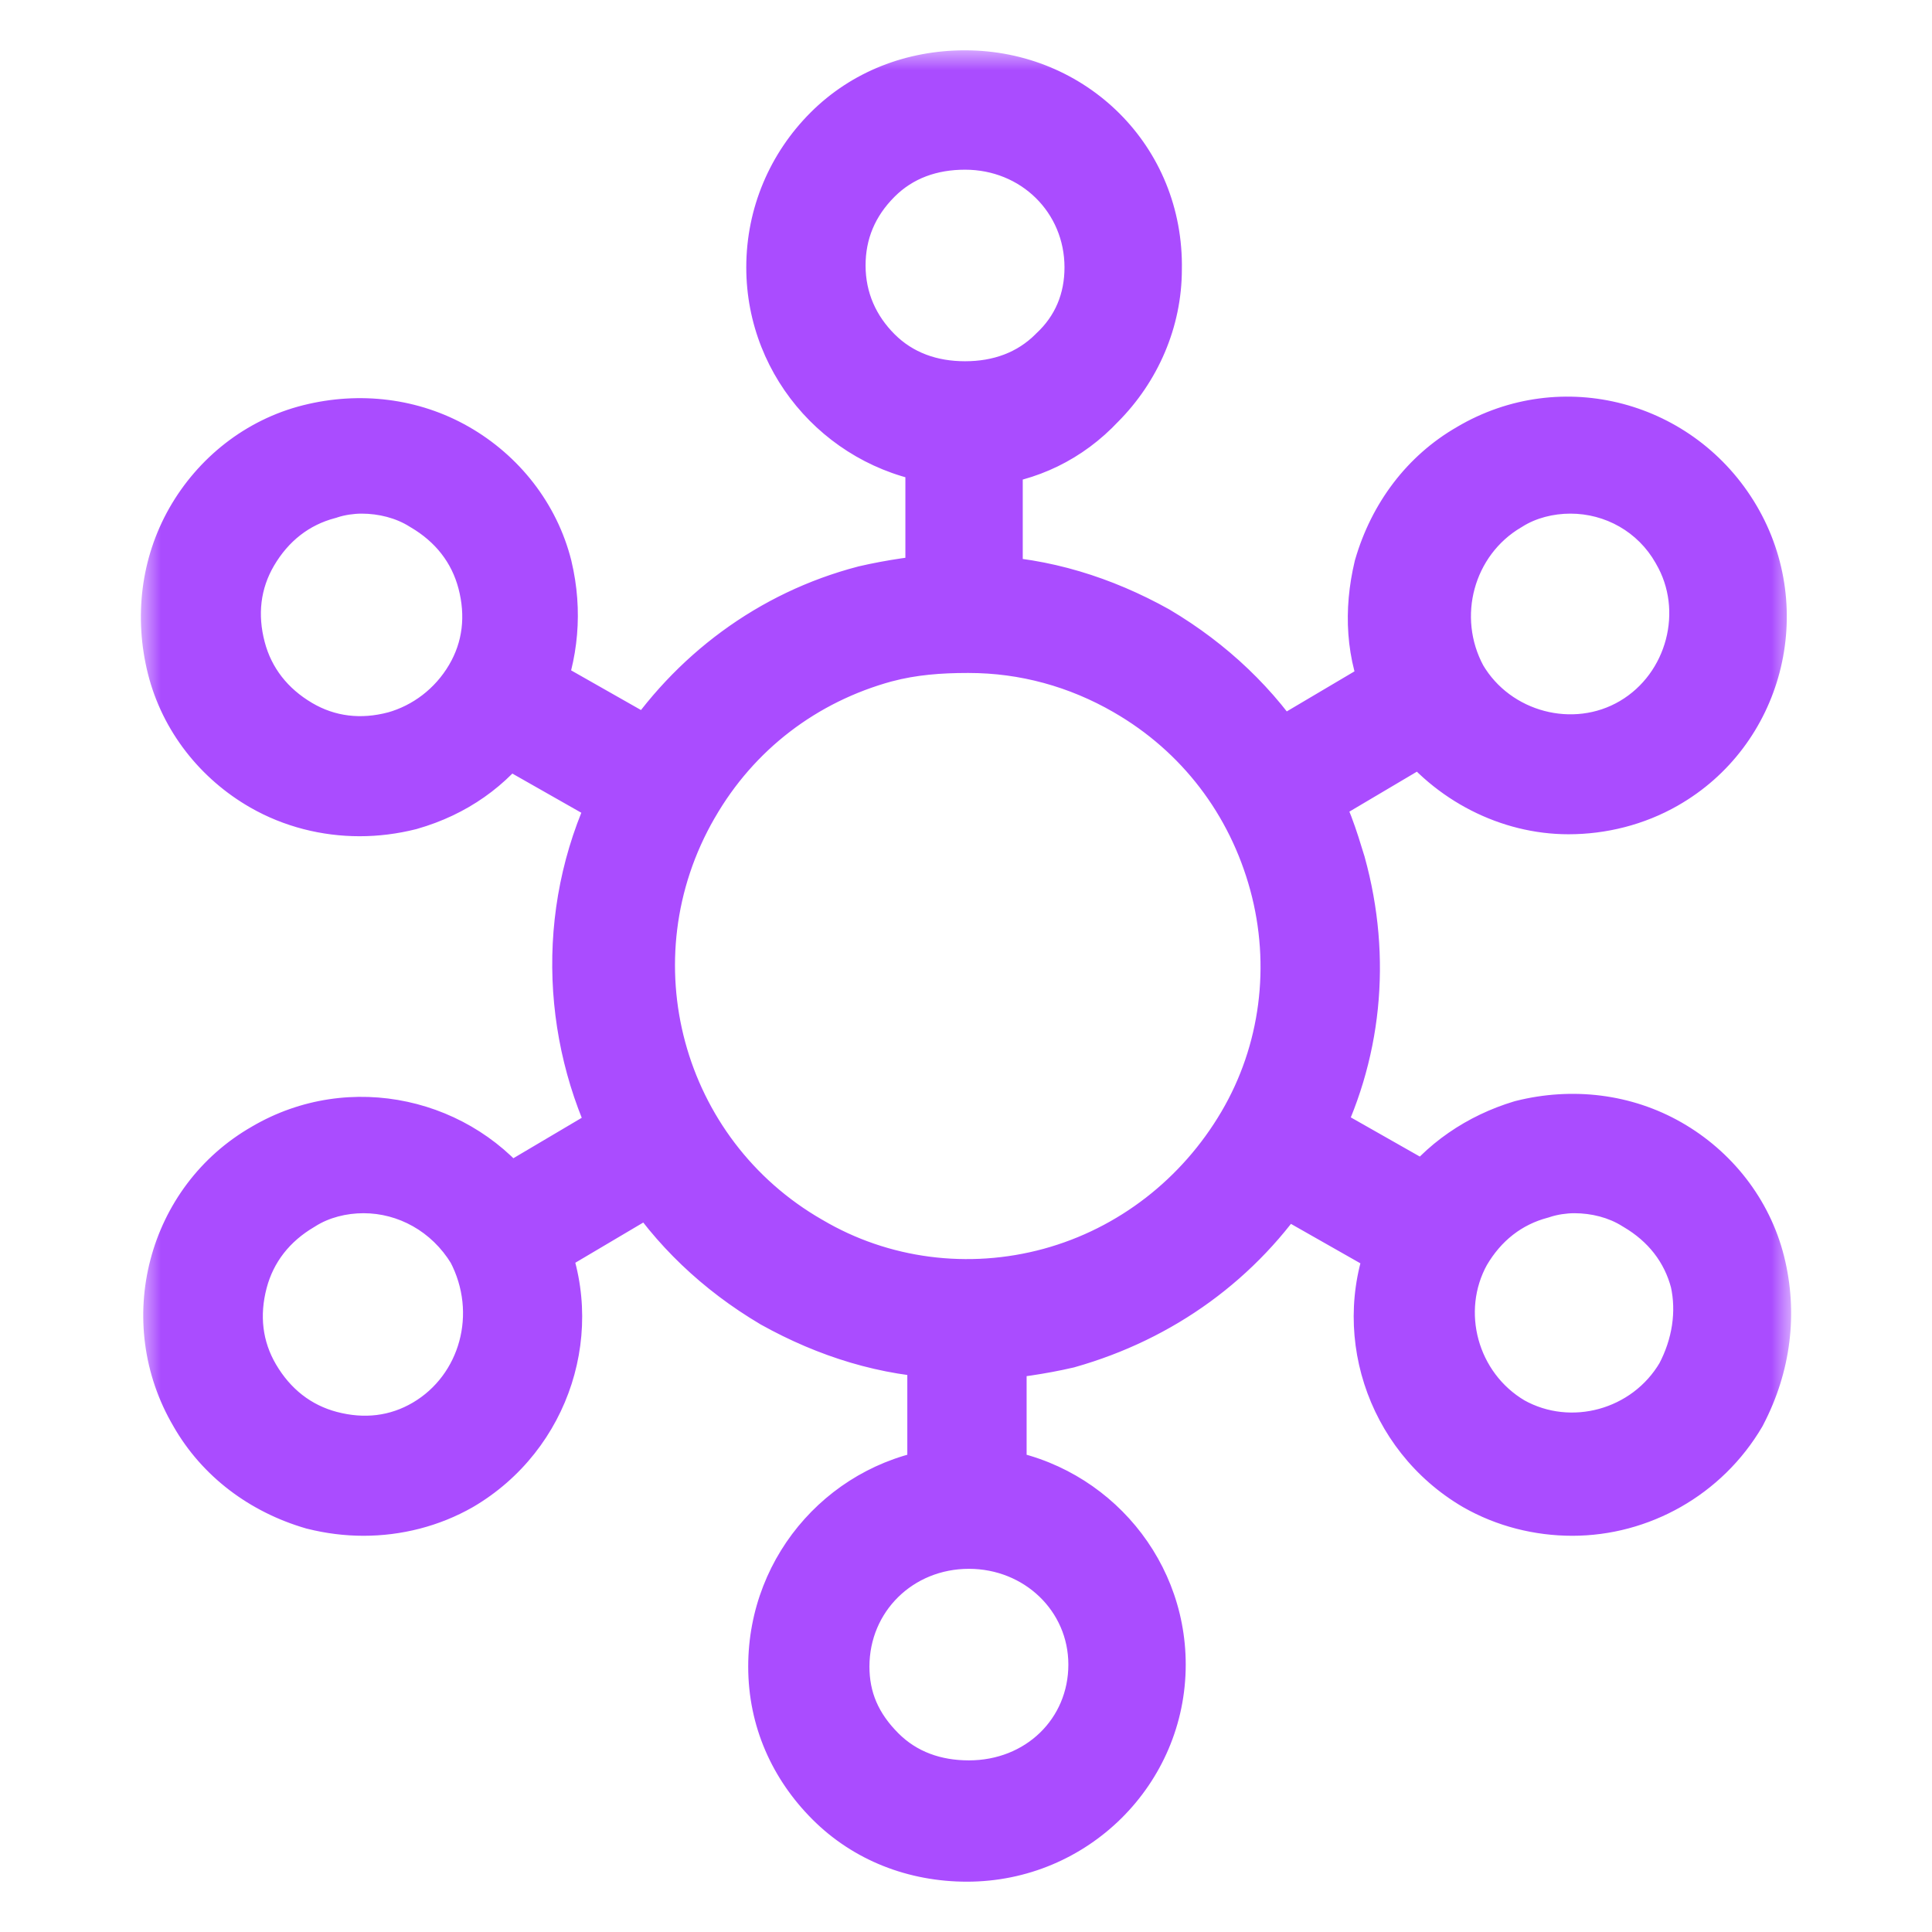 <svg width="48" height="48" viewBox="0 0 48 48" fill="none" xmlns="http://www.w3.org/2000/svg">
<mask id="path-1-outside-1_36879_5666" maskUnits="userSpaceOnUse" x="3.5" y="1.25" width="41" height="46" fill="black">
<rect fill="white" x="3.5" y="1.25" width="41" height="46"/>
<path d="M43.355 31.459C43.066 30.3 42.295 29.335 41.282 28.756C40.27 28.176 39.065 28.031 37.908 28.321C36.944 28.611 36.076 29.19 35.498 30.011L32.268 28.176C33.328 26.148 33.569 23.831 32.943 21.562C32.75 20.934 32.557 20.307 32.219 19.776L35.401 17.893C36.269 19.051 37.619 19.727 38.968 19.727C39.74 19.727 40.511 19.534 41.186 19.148C43.307 17.941 44.03 15.189 42.777 13.065C41.523 10.94 38.824 10.216 36.703 11.471C35.69 12.051 34.967 13.016 34.63 14.175C34.389 15.189 34.437 16.203 34.871 17.12L31.689 19.003C30.918 17.796 29.857 16.782 28.556 16.01C27.254 15.286 25.856 14.851 24.41 14.803V11.085C25.422 10.989 26.338 10.554 27.061 9.782C27.881 8.961 28.363 7.85 28.363 6.692C28.411 4.181 26.434 2.25 23.976 2.25C22.771 2.25 21.662 2.685 20.842 3.505C20.023 4.326 19.541 5.436 19.541 6.643C19.541 8.913 21.276 10.796 23.494 11.037V14.754C22.867 14.803 22.192 14.899 21.566 15.044C19.348 15.623 17.468 17.024 16.215 18.955L12.985 17.12C13.37 16.203 13.467 15.189 13.226 14.175C12.936 13.016 12.165 12.051 11.153 11.471C10.14 10.892 8.935 10.747 7.778 11.037C6.621 11.327 5.657 12.099 5.078 13.113C4.5 14.127 4.355 15.334 4.645 16.492C4.934 17.651 5.705 18.617 6.718 19.196C7.392 19.582 8.164 19.776 8.935 19.776C9.321 19.776 9.706 19.727 10.092 19.631C11.104 19.341 11.924 18.762 12.502 17.941L15.732 19.776C14.334 22.479 14.431 25.617 15.732 28.176L12.551 30.059C11.249 28.273 8.742 27.693 6.766 28.852C4.645 30.059 3.922 32.811 5.175 34.935C5.753 35.949 6.718 36.673 7.875 37.011C8.26 37.108 8.646 37.156 9.032 37.156C9.803 37.156 10.574 36.963 11.249 36.577C13.226 35.418 13.997 32.956 13.081 30.928L16.263 29.045C17.034 30.252 18.095 31.266 19.396 32.039C20.698 32.763 22.096 33.197 23.542 33.246V36.963C21.325 37.205 19.589 39.087 19.589 41.405C19.589 42.612 20.071 43.674 20.891 44.495C21.71 45.316 22.819 45.75 24.024 45.75C26.483 45.75 28.459 43.77 28.459 41.356C28.459 39.087 26.724 37.205 24.506 36.963V33.294C25.133 33.246 25.808 33.149 26.434 33.004C28.652 32.377 30.532 31.025 31.785 29.093L35.016 30.928C34.099 32.956 34.871 35.418 36.847 36.577C37.522 36.963 38.294 37.156 39.065 37.156C40.608 37.156 42.102 36.336 42.922 34.935C43.5 33.825 43.645 32.618 43.355 31.459ZM37.281 12.244C37.812 11.906 38.438 11.761 39.017 11.761C40.222 11.761 41.379 12.389 42.006 13.499C42.97 15.141 42.391 17.313 40.752 18.279C39.113 19.244 36.944 18.665 35.98 17.024C35.064 15.334 35.642 13.21 37.281 12.244ZM10.767 35.708C9.947 36.191 9.032 36.287 8.116 36.046C7.2 35.804 6.477 35.225 5.994 34.404C5.512 33.584 5.416 32.666 5.657 31.749C5.898 30.832 6.477 30.107 7.296 29.625C7.826 29.287 8.453 29.142 9.032 29.142C10.237 29.142 11.394 29.769 12.069 30.88C12.985 32.618 12.406 34.742 10.767 35.708ZM20.505 6.595C20.505 5.678 20.842 4.857 21.517 4.181C22.192 3.505 23.06 3.216 23.976 3.216C25.904 3.216 27.447 4.712 27.447 6.643C27.447 7.561 27.109 8.382 26.434 9.009C25.76 9.685 24.892 9.975 23.976 9.975C23.06 9.975 22.192 9.685 21.517 9.009C20.891 8.382 20.505 7.561 20.505 6.595ZM9.899 18.665C8.983 18.907 8.067 18.81 7.248 18.327C6.428 17.844 5.85 17.12 5.609 16.203C5.368 15.286 5.464 14.368 5.946 13.547C6.428 12.727 7.151 12.147 8.067 11.906C8.357 11.809 8.694 11.761 8.983 11.761C9.562 11.761 10.188 11.906 10.719 12.244C11.538 12.727 12.117 13.451 12.358 14.368C12.599 15.286 12.502 16.203 12.02 17.024C11.538 17.844 10.767 18.424 9.899 18.665ZM27.543 41.356C27.543 43.288 26.001 44.736 24.072 44.736C23.156 44.736 22.289 44.446 21.614 43.77C20.939 43.095 20.601 42.322 20.601 41.405C20.601 39.474 22.144 37.977 24.072 37.977C25.952 37.977 27.543 39.425 27.543 41.356ZM26.193 31.99C24.072 32.57 21.807 32.28 19.927 31.169C15.973 28.9 14.575 23.831 16.889 19.824C17.998 17.893 19.782 16.541 21.903 15.961C22.626 15.768 23.349 15.72 24.024 15.72C24.024 15.72 24.024 15.72 24.072 15.72C25.518 15.72 26.917 16.106 28.17 16.831C30.098 17.941 31.448 19.727 32.027 21.852C32.605 23.976 32.316 26.245 31.207 28.128C30.098 30.011 28.315 31.411 26.193 31.99ZM42.102 34.356C41.138 35.998 39.017 36.577 37.378 35.66C35.739 34.694 35.16 32.57 36.076 30.928C36.558 30.107 37.281 29.528 38.197 29.287C38.486 29.19 38.824 29.142 39.113 29.142C39.692 29.142 40.318 29.287 40.849 29.625C41.668 30.107 42.247 30.832 42.488 31.749C42.681 32.618 42.536 33.535 42.102 34.356Z"/>
</mask>
<path d="M43.355 31.459C43.066 30.3 42.295 29.335 41.282 28.756C40.27 28.176 39.065 28.031 37.908 28.321C36.944 28.611 36.076 29.19 35.498 30.011L32.268 28.176C33.328 26.148 33.569 23.831 32.943 21.562C32.75 20.934 32.557 20.307 32.219 19.776L35.401 17.893C36.269 19.051 37.619 19.727 38.968 19.727C39.74 19.727 40.511 19.534 41.186 19.148C43.307 17.941 44.03 15.189 42.777 13.065C41.523 10.94 38.824 10.216 36.703 11.471C35.69 12.051 34.967 13.016 34.63 14.175C34.389 15.189 34.437 16.203 34.871 17.12L31.689 19.003C30.918 17.796 29.857 16.782 28.556 16.01C27.254 15.286 25.856 14.851 24.41 14.803V11.085C25.422 10.989 26.338 10.554 27.061 9.782C27.881 8.961 28.363 7.85 28.363 6.692C28.411 4.181 26.434 2.25 23.976 2.25C22.771 2.25 21.662 2.685 20.842 3.505C20.023 4.326 19.541 5.436 19.541 6.643C19.541 8.913 21.276 10.796 23.494 11.037V14.754C22.867 14.803 22.192 14.899 21.566 15.044C19.348 15.623 17.468 17.024 16.215 18.955L12.985 17.12C13.37 16.203 13.467 15.189 13.226 14.175C12.936 13.016 12.165 12.051 11.153 11.471C10.14 10.892 8.935 10.747 7.778 11.037C6.621 11.327 5.657 12.099 5.078 13.113C4.5 14.127 4.355 15.334 4.645 16.492C4.934 17.651 5.705 18.617 6.718 19.196C7.392 19.582 8.164 19.776 8.935 19.776C9.321 19.776 9.706 19.727 10.092 19.631C11.104 19.341 11.924 18.762 12.502 17.941L15.732 19.776C14.334 22.479 14.431 25.617 15.732 28.176L12.551 30.059C11.249 28.273 8.742 27.693 6.766 28.852C4.645 30.059 3.922 32.811 5.175 34.935C5.753 35.949 6.718 36.673 7.875 37.011C8.26 37.108 8.646 37.156 9.032 37.156C9.803 37.156 10.574 36.963 11.249 36.577C13.226 35.418 13.997 32.956 13.081 30.928L16.263 29.045C17.034 30.252 18.095 31.266 19.396 32.039C20.698 32.763 22.096 33.197 23.542 33.246V36.963C21.325 37.205 19.589 39.087 19.589 41.405C19.589 42.612 20.071 43.674 20.891 44.495C21.71 45.316 22.819 45.75 24.024 45.75C26.483 45.75 28.459 43.77 28.459 41.356C28.459 39.087 26.724 37.205 24.506 36.963V33.294C25.133 33.246 25.808 33.149 26.434 33.004C28.652 32.377 30.532 31.025 31.785 29.093L35.016 30.928C34.099 32.956 34.871 35.418 36.847 36.577C37.522 36.963 38.294 37.156 39.065 37.156C40.608 37.156 42.102 36.336 42.922 34.935C43.5 33.825 43.645 32.618 43.355 31.459ZM37.281 12.244C37.812 11.906 38.438 11.761 39.017 11.761C40.222 11.761 41.379 12.389 42.006 13.499C42.97 15.141 42.391 17.313 40.752 18.279C39.113 19.244 36.944 18.665 35.98 17.024C35.064 15.334 35.642 13.21 37.281 12.244ZM10.767 35.708C9.947 36.191 9.032 36.287 8.116 36.046C7.2 35.804 6.477 35.225 5.994 34.404C5.512 33.584 5.416 32.666 5.657 31.749C5.898 30.832 6.477 30.107 7.296 29.625C7.826 29.287 8.453 29.142 9.032 29.142C10.237 29.142 11.394 29.769 12.069 30.88C12.985 32.618 12.406 34.742 10.767 35.708ZM20.505 6.595C20.505 5.678 20.842 4.857 21.517 4.181C22.192 3.505 23.06 3.216 23.976 3.216C25.904 3.216 27.447 4.712 27.447 6.643C27.447 7.561 27.109 8.382 26.434 9.009C25.76 9.685 24.892 9.975 23.976 9.975C23.06 9.975 22.192 9.685 21.517 9.009C20.891 8.382 20.505 7.561 20.505 6.595ZM9.899 18.665C8.983 18.907 8.067 18.81 7.248 18.327C6.428 17.844 5.85 17.12 5.609 16.203C5.368 15.286 5.464 14.368 5.946 13.547C6.428 12.727 7.151 12.147 8.067 11.906C8.357 11.809 8.694 11.761 8.983 11.761C9.562 11.761 10.188 11.906 10.719 12.244C11.538 12.727 12.117 13.451 12.358 14.368C12.599 15.286 12.502 16.203 12.02 17.024C11.538 17.844 10.767 18.424 9.899 18.665ZM27.543 41.356C27.543 43.288 26.001 44.736 24.072 44.736C23.156 44.736 22.289 44.446 21.614 43.77C20.939 43.095 20.601 42.322 20.601 41.405C20.601 39.474 22.144 37.977 24.072 37.977C25.952 37.977 27.543 39.425 27.543 41.356ZM26.193 31.99C24.072 32.57 21.807 32.28 19.927 31.169C15.973 28.9 14.575 23.831 16.889 19.824C17.998 17.893 19.782 16.541 21.903 15.961C22.626 15.768 23.349 15.72 24.024 15.72C24.024 15.72 24.024 15.72 24.072 15.72C25.518 15.72 26.917 16.106 28.17 16.831C30.098 17.941 31.448 19.727 32.027 21.852C32.605 23.976 32.316 26.245 31.207 28.128C30.098 30.011 28.315 31.411 26.193 31.99ZM42.102 34.356C41.138 35.998 39.017 36.577 37.378 35.66C35.739 34.694 35.16 32.57 36.076 30.928C36.558 30.107 37.281 29.528 38.197 29.287C38.486 29.19 38.824 29.142 39.113 29.142C39.692 29.142 40.318 29.287 40.849 29.625C41.668 30.107 42.247 30.832 42.488 31.749C42.681 32.618 42.536 33.535 42.102 34.356Z" fill="#AA4CFF"/>
<path d="M24.024 15.72H23.524V15.768H24.024H24.524V15.72H24.024ZM37.908 28.321L37.665 27.351L37.642 27.357L37.62 27.363L37.908 28.321ZM35.498 30.011L35.004 30.88L35.792 31.328L36.315 30.587L35.498 30.011ZM32.268 28.176L31.381 27.713L30.934 28.569L31.774 29.046L32.268 28.176ZM32.943 21.562L33.906 21.296L33.903 21.282L33.898 21.268L32.943 21.562ZM32.219 19.776L31.71 18.915L30.822 19.441L31.375 20.312L32.219 19.776ZM35.401 17.893L36.202 17.293L35.664 16.575L34.892 17.032L35.401 17.893ZM41.186 19.148L40.691 18.279L40.689 18.28L41.186 19.148ZM36.703 11.471L37.199 12.339L37.206 12.336L37.212 12.332L36.703 11.471ZM34.63 14.175L33.67 13.896L33.663 13.919L33.657 13.944L34.63 14.175ZM34.871 17.12L35.38 17.981L36.164 17.517L35.775 16.693L34.871 17.12ZM31.689 19.003L30.846 19.541L31.367 20.356L32.198 19.864L31.689 19.003ZM28.556 16.01L29.066 15.15L29.054 15.143L29.042 15.136L28.556 16.01ZM24.41 14.803H23.41V15.77L24.376 15.802L24.41 14.803ZM24.41 11.085L24.315 10.09L23.41 10.176V11.085H24.41ZM27.061 9.782L26.354 9.075L26.342 9.086L26.331 9.098L27.061 9.782ZM28.363 6.692L27.363 6.673L27.363 6.682V6.692H28.363ZM23.494 11.037H24.494V10.14L23.602 10.043L23.494 11.037ZM23.494 14.754L23.571 15.752L24.494 15.68V14.754H23.494ZM21.566 15.044L21.34 14.07L21.326 14.073L21.313 14.077L21.566 15.044ZM16.215 18.955L15.721 19.824L16.54 20.29L17.053 19.499L16.215 18.955ZM12.985 17.12L12.063 16.733L11.719 17.551L12.491 17.99L12.985 17.12ZM13.226 14.175L14.198 13.944L14.196 13.933L13.226 14.175ZM6.718 19.196L6.221 20.064L6.718 19.196ZM10.092 19.631L10.335 20.601L10.351 20.597L10.367 20.592L10.092 19.631ZM12.502 17.941L12.996 17.071L12.208 16.623L11.685 17.365L12.502 17.941ZM15.732 19.776L16.621 20.235L17.062 19.381L16.226 18.906L15.732 19.776ZM15.732 28.176L16.242 29.037L17.049 28.559L16.624 27.723L15.732 28.176ZM12.551 30.059L11.742 30.648L12.278 31.383L13.06 30.92L12.551 30.059ZM6.766 28.852L7.26 29.721L7.271 29.715L6.766 28.852ZM5.175 34.935L6.043 34.44L6.04 34.433L6.036 34.427L5.175 34.935ZM7.875 37.011L7.594 37.971L7.613 37.977L7.632 37.981L7.875 37.011ZM11.249 36.577L11.746 37.445L11.755 37.44L11.249 36.577ZM13.081 30.928L12.572 30.067L11.801 30.524L12.17 31.34L13.081 30.928ZM16.263 29.045L17.105 28.507L16.585 27.692L15.753 28.185L16.263 29.045ZM19.396 32.039L18.886 32.898L18.898 32.906L18.91 32.912L19.396 32.039ZM23.542 33.246H24.542V32.278L23.575 32.246L23.542 33.246ZM23.542 36.963L23.65 37.957L24.542 37.86V36.963H23.542ZM24.506 36.963H23.506V37.86L24.398 37.957L24.506 36.963ZM24.506 33.294L24.429 32.297L23.506 32.368V33.294H24.506ZM26.434 33.004L26.66 33.978L26.683 33.973L26.707 33.966L26.434 33.004ZM31.785 29.093L32.279 28.224L31.46 27.759L30.947 28.549L31.785 29.093ZM35.016 30.928L35.927 31.34L36.302 30.509L35.509 30.059L35.016 30.928ZM36.847 36.577L36.342 37.44L36.351 37.445L36.847 36.577ZM42.922 34.935L43.785 35.441L43.797 35.419L43.808 35.397L42.922 34.935ZM37.281 12.244L37.789 13.105L37.804 13.097L37.819 13.087L37.281 12.244ZM42.006 13.499L41.135 13.991L41.139 13.998L41.143 14.006L42.006 13.499ZM35.98 17.024L35.1 17.5L35.109 17.515L35.117 17.53L35.98 17.024ZM7.296 29.625L7.804 30.486L7.819 30.477L7.833 30.468L7.296 29.625ZM12.069 30.88L12.953 30.414L12.939 30.387L12.923 30.36L12.069 30.88ZM26.434 9.009L25.753 8.277L25.74 8.289L25.727 8.303L26.434 9.009ZM9.899 18.665L10.154 19.632L10.167 19.628L9.899 18.665ZM8.067 11.906L8.322 12.873L8.353 12.865L8.384 12.854L8.067 11.906ZM10.719 12.244L10.181 13.087L10.196 13.097L10.211 13.105L10.719 12.244ZM19.927 31.169L20.435 30.308L20.424 30.302L19.927 31.169ZM16.889 19.824L17.755 20.324L17.757 20.322L16.889 19.824ZM21.903 15.961L21.645 14.995L21.64 14.997L21.903 15.961ZM28.17 16.831L27.67 17.696L27.671 17.697L28.17 16.831ZM42.102 34.356L42.964 34.862L42.976 34.843L42.986 34.823L42.102 34.356ZM37.378 35.66L36.87 36.521L36.88 36.527L36.889 36.532L37.378 35.66ZM36.076 30.928L35.214 30.422L35.208 30.431L35.203 30.441L36.076 30.928ZM38.197 29.287L38.452 30.254L38.483 30.245L38.514 30.235L38.197 29.287ZM40.849 29.625L40.311 30.468L40.326 30.477L40.341 30.486L40.849 29.625ZM42.488 31.749L43.464 31.532L43.46 31.513L43.455 31.495L42.488 31.749ZM43.355 31.459L44.326 31.217C43.966 29.778 43.013 28.594 41.779 27.888L41.282 28.756L40.786 29.623C41.576 30.076 42.166 30.823 42.385 31.701L43.355 31.459ZM41.282 28.756L41.779 27.888C40.529 27.172 39.056 27.003 37.665 27.351L37.908 28.321L38.151 29.291C39.073 29.06 40.011 29.18 40.786 29.623L41.282 28.756ZM37.908 28.321L37.62 27.363C36.468 27.709 35.403 28.41 34.68 29.435L35.498 30.011L36.315 30.587C36.75 29.97 37.42 29.512 38.196 29.279L37.908 28.321ZM35.498 30.011L35.991 29.141L32.761 27.307L32.268 28.176L31.774 29.046L35.004 30.88L35.498 30.011ZM32.268 28.176L33.154 28.64C34.334 26.382 34.599 23.803 33.906 21.296L32.943 21.562L31.979 21.828C32.539 23.858 32.322 25.915 31.381 27.713L32.268 28.176ZM32.943 21.562L33.898 21.268C33.714 20.667 33.486 19.904 33.063 19.239L32.219 19.776L31.375 20.312C31.628 20.709 31.786 21.201 31.987 21.856L32.943 21.562ZM32.219 19.776L32.729 20.636L35.91 18.753L35.401 17.893L34.892 17.032L31.71 18.915L32.219 19.776ZM35.401 17.893L34.601 18.492C35.65 19.893 37.292 20.727 38.968 20.727V19.727V18.727C37.946 18.727 36.888 18.209 36.202 17.293L35.401 17.893ZM38.968 19.727V20.727C39.904 20.727 40.848 20.493 41.683 20.016L41.186 19.148L40.689 18.28C40.174 18.575 39.575 18.727 38.968 18.727V19.727ZM41.186 19.148L41.681 20.017C44.294 18.53 45.171 15.155 43.638 12.556L42.777 13.065L41.916 13.573C42.889 15.223 42.321 17.352 40.691 18.279L41.186 19.148ZM42.777 13.065L43.638 12.556C42.11 9.967 38.801 9.068 36.193 10.611L36.703 11.471L37.212 12.332C38.847 11.364 40.937 11.914 41.916 13.573L42.777 13.065ZM36.703 11.471L36.206 10.604C34.949 11.323 34.073 12.511 33.67 13.896L34.63 14.175L35.59 14.455C35.861 13.522 36.431 12.779 37.199 12.339L36.703 11.471ZM34.63 14.175L33.657 13.944C33.374 15.134 33.418 16.387 33.967 17.548L34.871 17.12L35.775 16.693C35.456 16.019 35.404 15.244 35.603 14.406L34.63 14.175ZM34.871 17.12L34.361 16.26L31.18 18.142L31.689 19.003L32.198 19.864L35.38 17.981L34.871 17.12ZM31.689 19.003L32.532 18.465C31.672 17.119 30.494 15.998 29.066 15.15L28.556 16.01L28.045 16.87C29.22 17.567 30.164 18.473 30.846 19.541L31.689 19.003ZM28.556 16.01L29.042 15.136C27.623 14.346 26.071 13.858 24.443 13.803L24.41 14.803L24.376 15.802C25.641 15.844 26.885 16.225 28.069 16.884L28.556 16.01ZM24.41 14.803H25.41V11.085H24.41H23.41V14.803H24.41ZM24.41 11.085L24.505 12.081C25.755 11.961 26.898 11.419 27.791 10.465L27.061 9.782L26.331 9.098C25.778 9.689 25.089 10.016 24.315 10.09L24.41 11.085ZM27.061 9.782L27.769 10.488C28.766 9.49 29.363 8.129 29.363 6.692H28.363H27.363C27.363 7.572 26.995 8.432 26.354 9.075L27.061 9.782ZM28.363 6.692L29.363 6.711C29.422 3.624 26.977 1.25 23.976 1.25V2.25V3.25C25.892 3.25 27.4 4.738 27.363 6.673L28.363 6.692ZM23.976 2.25V1.25C22.526 1.25 21.156 1.776 20.135 2.799L20.842 3.505L21.55 4.212C22.168 3.593 23.016 3.25 23.976 3.25V2.25ZM20.842 3.505L20.135 2.799C19.133 3.802 18.541 5.164 18.541 6.643H19.541H20.541C20.541 5.709 20.912 4.85 21.55 4.212L20.842 3.505ZM19.541 6.643H18.541C18.541 9.432 20.67 11.735 23.386 12.031L23.494 11.037L23.602 10.043C21.883 9.856 20.541 8.393 20.541 6.643H19.541ZM23.494 11.037H22.494V14.754H23.494H24.494V11.037H23.494ZM23.494 14.754L23.417 13.757C22.747 13.809 22.022 13.912 21.34 14.07L21.566 15.044L21.791 16.018C22.363 15.886 22.987 15.796 23.571 15.752L23.494 14.754ZM21.566 15.044L21.313 14.077C18.843 14.722 16.758 16.28 15.376 18.41L16.215 18.955L17.053 19.499C18.177 17.767 19.853 16.525 21.818 16.012L21.566 15.044ZM16.215 18.955L16.708 18.085L13.478 16.251L12.985 17.12L12.491 17.99L15.721 19.824L16.215 18.955ZM12.985 17.12L13.906 17.508C14.373 16.398 14.489 15.168 14.198 13.944L13.226 14.175L12.253 14.406C12.444 15.21 12.368 16.007 12.063 16.733L12.985 17.12ZM13.226 14.175L14.196 13.933C13.837 12.494 12.883 11.31 11.649 10.604L11.153 11.471L10.656 12.339C11.447 12.792 12.036 13.539 12.255 14.417L13.226 14.175ZM11.153 11.471L11.649 10.604C10.399 9.888 8.927 9.718 7.535 10.067L7.778 11.037L8.021 12.007C8.944 11.776 9.882 11.896 10.656 12.339L11.153 11.471ZM7.778 11.037L7.535 10.067C6.097 10.427 4.915 11.382 4.21 12.617L5.078 13.113L5.947 13.608C6.399 12.816 7.145 12.226 8.021 12.007L7.778 11.037ZM5.078 13.113L4.21 12.617C3.496 13.869 3.327 15.342 3.674 16.735L4.645 16.492L5.615 16.25C5.384 15.325 5.504 14.385 5.947 13.608L5.078 13.113ZM4.645 16.492L3.674 16.735C4.034 18.174 4.987 19.358 6.221 20.064L6.718 19.196L7.214 18.328C6.424 17.876 5.834 17.129 5.615 16.25L4.645 16.492ZM6.718 19.196L6.221 20.064C7.055 20.542 7.999 20.776 8.935 20.776V19.776V18.776C8.328 18.776 7.73 18.623 7.214 18.328L6.718 19.196ZM8.935 19.776V20.776C9.405 20.776 9.872 20.717 10.335 20.601L10.092 19.631L9.849 18.661C9.541 18.738 9.236 18.776 8.935 18.776V19.776ZM10.092 19.631L10.367 20.592C11.592 20.242 12.605 19.53 13.32 18.517L12.502 17.941L11.685 17.365C11.242 17.993 10.617 18.44 9.817 18.669L10.092 19.631ZM12.502 17.941L12.009 18.81L15.239 20.645L15.732 19.776L16.226 18.906L12.996 17.071L12.502 17.941ZM15.732 19.776L14.844 19.316C13.29 22.321 13.402 25.8 14.841 28.63L15.732 28.176L16.624 27.723C15.46 25.435 15.379 22.637 16.621 20.235L15.732 19.776ZM15.732 28.176L15.223 27.316L12.041 29.198L12.551 30.059L13.06 30.92L16.242 29.037L15.732 28.176ZM12.551 30.059L13.359 29.47C11.762 27.278 8.69 26.565 6.26 27.989L6.766 28.852L7.271 29.715C8.794 28.822 10.736 29.267 11.742 30.648L12.551 30.059ZM6.766 28.852L6.271 27.983C3.658 29.47 2.78 32.845 4.314 35.444L5.175 34.935L6.036 34.427C5.063 32.777 5.631 30.648 7.26 29.721L6.766 28.852ZM5.175 34.935L4.306 35.431C5.024 36.689 6.21 37.567 7.594 37.971L7.875 37.011L8.155 36.051C7.225 35.78 6.483 35.209 6.043 34.44L5.175 34.935ZM7.875 37.011L7.632 37.981C8.094 38.097 8.561 38.156 9.032 38.156V37.156V36.156C8.73 36.156 8.426 36.119 8.117 36.041L7.875 37.011ZM9.032 37.156V38.156C9.967 38.156 10.911 37.922 11.746 37.445L11.249 36.577L10.752 35.709C10.237 36.004 9.638 36.156 9.032 36.156V37.156ZM11.249 36.577L11.755 37.44C14.169 36.024 15.12 33.014 13.992 30.517L13.081 30.928L12.17 31.34C12.873 32.898 12.283 34.812 10.743 35.714L11.249 36.577ZM13.081 30.928L13.59 31.789L16.772 29.906L16.263 29.045L15.753 28.185L12.572 30.067L13.081 30.928ZM16.263 29.045L15.42 29.584C16.28 30.93 17.457 32.051 18.886 32.898L19.396 32.039L19.907 31.179C18.732 30.481 17.788 29.575 17.105 28.507L16.263 29.045ZM19.396 32.039L18.91 32.912C20.329 33.702 21.881 34.191 23.509 34.245L23.542 33.246L23.575 32.246C22.311 32.204 21.067 31.824 19.882 31.165L19.396 32.039ZM23.542 33.246H22.542V36.963H23.542H24.542V33.246H23.542ZM23.542 36.963L23.434 35.969C20.711 36.265 18.589 38.575 18.589 41.405H19.589H20.589C20.589 39.6 21.938 38.144 23.65 37.957L23.542 36.963ZM19.589 41.405H18.589C18.589 42.896 19.19 44.207 20.183 45.201L20.891 44.495L21.598 43.788C20.952 43.141 20.589 42.328 20.589 41.405H19.589ZM20.891 44.495L20.183 45.201C21.204 46.224 22.574 46.75 24.024 46.75V45.75V44.75C23.064 44.75 22.216 44.407 21.598 43.788L20.891 44.495ZM24.024 45.75V46.75C27.029 46.75 29.459 44.328 29.459 41.356H28.459H27.459C27.459 43.213 25.936 44.75 24.024 44.75V45.75ZM28.459 41.356H29.459C29.459 38.568 27.33 36.265 24.614 35.969L24.506 36.963L24.398 37.957C26.117 38.144 27.459 39.607 27.459 41.356H28.459ZM24.506 36.963H25.506V33.294H24.506H23.506V36.963H24.506ZM24.506 33.294L24.583 34.291C25.253 34.239 25.978 34.136 26.66 33.978L26.434 33.004L26.209 32.03C25.637 32.162 25.013 32.252 24.429 32.297L24.506 33.294ZM26.434 33.004L26.707 33.966C29.149 33.275 31.234 31.78 32.624 29.638L31.785 29.093L30.947 28.549C29.83 30.269 28.155 31.478 26.162 32.042L26.434 33.004ZM31.785 29.093L31.292 29.963L34.522 31.798L35.016 30.928L35.509 30.059L32.279 28.224L31.785 29.093ZM35.016 30.928L34.104 30.517C32.976 33.014 33.928 36.024 36.342 37.44L36.847 36.577L37.353 35.714C35.814 34.812 35.223 32.898 35.927 31.34L35.016 30.928ZM36.847 36.577L36.351 37.445C37.185 37.922 38.129 38.156 39.065 38.156V37.156V36.156C38.458 36.156 37.859 36.004 37.344 35.709L36.847 36.577ZM39.065 37.156V38.156C40.957 38.156 42.783 37.152 43.785 35.441L42.922 34.935L42.059 34.43C41.421 35.519 40.258 36.156 39.065 36.156V37.156ZM42.922 34.935L43.808 35.397C44.496 34.077 44.676 32.62 44.326 31.217L43.355 31.459L42.385 31.701C42.614 32.616 42.504 33.573 42.035 34.473L42.922 34.935ZM37.281 12.244L37.819 13.087C38.161 12.869 38.594 12.761 39.017 12.761V11.761V10.761C38.282 10.761 37.462 10.943 36.744 11.401L37.281 12.244ZM39.017 11.761V12.761C39.877 12.761 40.693 13.208 41.135 13.991L42.006 13.499L42.876 13.008C42.065 11.57 40.567 10.761 39.017 10.761V11.761ZM42.006 13.499L41.143 14.006C41.824 15.165 41.415 16.728 40.245 17.417L40.752 18.279L41.26 19.14C43.368 17.899 44.115 15.116 42.868 12.993L42.006 13.499ZM40.752 18.279L40.245 17.417C39.089 18.098 37.531 17.69 36.842 16.517L35.98 17.024L35.117 17.53C36.357 19.64 39.137 20.391 41.26 19.14L40.752 18.279ZM35.98 17.024L36.859 16.547C36.195 15.322 36.622 13.793 37.789 13.105L37.281 12.244L36.774 11.382C34.663 12.626 33.932 15.345 35.1 17.5L35.98 17.024ZM10.767 35.708L10.259 34.846C9.689 35.182 9.051 35.258 8.37 35.079L8.116 36.046L7.861 37.013C9.012 37.316 10.205 37.199 11.275 36.569L10.767 35.708ZM8.116 36.046L8.37 35.079C7.729 34.91 7.216 34.509 6.857 33.898L5.994 34.404L5.132 34.911C5.737 35.941 6.67 36.699 7.861 37.013L8.116 36.046ZM5.994 34.404L6.857 33.898C6.521 33.326 6.445 32.686 6.624 32.003L5.657 31.749L4.69 31.495C4.387 32.646 4.504 33.841 5.132 34.911L5.994 34.404ZM5.657 31.749L6.624 32.003C6.793 31.36 7.194 30.845 7.804 30.486L7.296 29.625L6.788 28.763C5.759 29.369 5.003 30.303 4.69 31.495L5.657 31.749ZM7.296 29.625L7.833 30.468C8.176 30.249 8.609 30.142 9.032 30.142V29.142V28.142C8.297 28.142 7.476 28.324 6.759 28.781L7.296 29.625ZM9.032 29.142V30.142C9.886 30.142 10.72 30.586 11.214 31.399L12.069 30.88L12.923 30.36C12.068 28.953 10.588 28.142 9.032 28.142V29.142ZM12.069 30.88L11.184 31.346C11.862 32.633 11.419 34.163 10.259 34.846L10.767 35.708L11.275 36.569C13.393 35.321 14.107 32.603 12.953 30.414L12.069 30.88ZM20.505 6.595H21.505C21.505 5.947 21.734 5.379 22.225 4.888L21.517 4.181L20.81 3.475C19.951 4.335 19.505 5.409 19.505 6.595H20.505ZM21.517 4.181L22.225 4.888C22.681 4.431 23.277 4.216 23.976 4.216V3.216V2.216C22.843 2.216 21.704 2.579 20.81 3.475L21.517 4.181ZM23.976 3.216V4.216C25.369 4.216 26.447 5.281 26.447 6.643H27.447H28.447C28.447 4.143 26.439 2.216 23.976 2.216V3.216ZM27.447 6.643H26.447C26.447 7.298 26.214 7.848 25.753 8.277L26.434 9.009L27.116 9.741C28.005 8.915 28.447 7.824 28.447 6.643H27.447ZM26.434 9.009L25.727 8.303C25.271 8.759 24.675 8.975 23.976 8.975V9.975V10.975C25.109 10.975 26.248 10.611 27.142 9.716L26.434 9.009ZM23.976 9.975V8.975C23.277 8.975 22.681 8.759 22.225 8.303L21.517 9.009L20.81 9.716C21.704 10.611 22.843 10.975 23.976 10.975V9.975ZM21.517 9.009L22.225 8.303C21.769 7.846 21.505 7.274 21.505 6.595H20.505H19.505C19.505 7.848 20.012 8.917 20.81 9.716L21.517 9.009ZM9.899 18.665L9.644 17.698C8.964 17.878 8.325 17.801 7.755 17.465L7.248 18.327L6.74 19.189C7.809 19.819 9.003 19.935 10.154 19.632L9.899 18.665ZM7.248 18.327L7.755 17.465C7.146 17.106 6.745 16.592 6.576 15.949L5.609 16.203L4.642 16.457C4.955 17.648 5.711 18.582 6.74 19.189L7.248 18.327ZM5.609 16.203L6.576 15.949C6.396 15.266 6.473 14.625 6.808 14.054L5.946 13.547L5.084 13.041C4.455 14.111 4.339 15.305 4.642 16.457L5.609 16.203ZM5.946 13.547L6.808 14.054C7.167 13.443 7.681 13.042 8.322 12.873L8.067 11.906L7.813 10.939C6.622 11.253 5.689 12.011 5.084 13.041L5.946 13.547ZM8.067 11.906L8.384 12.854C8.561 12.795 8.79 12.761 8.983 12.761V11.761V10.761C8.598 10.761 8.152 10.823 7.751 10.957L8.067 11.906ZM8.983 11.761V12.761C9.406 12.761 9.839 12.869 10.181 13.087L10.719 12.244L11.256 11.401C10.538 10.943 9.718 10.761 8.983 10.761V11.761ZM10.719 12.244L10.211 13.105C10.821 13.465 11.222 13.979 11.391 14.622L12.358 14.368L13.325 14.114C13.012 12.923 12.256 11.989 11.226 11.382L10.719 12.244ZM12.358 14.368L11.391 14.622C11.57 15.305 11.494 15.946 11.158 16.517L12.02 17.024L12.883 17.53C13.511 16.46 13.628 15.266 13.325 14.114L12.358 14.368ZM12.02 17.024L11.158 16.517C10.808 17.113 10.25 17.529 9.631 17.702L9.899 18.665L10.167 19.628C11.284 19.318 12.269 18.575 12.883 17.53L12.02 17.024ZM27.543 41.356H26.543C26.543 42.7 25.484 43.736 24.072 43.736V44.736V45.736C26.517 45.736 28.543 43.875 28.543 41.356H27.543ZM24.072 44.736V43.736C23.373 43.736 22.777 43.52 22.321 43.064L21.614 43.77L20.906 44.477C21.8 45.373 22.939 45.736 24.072 45.736V44.736ZM21.614 43.77L22.321 43.064C21.819 42.561 21.601 42.038 21.601 41.405H20.601H19.601C19.601 42.607 20.058 43.628 20.906 44.477L21.614 43.77ZM20.601 41.405H21.601C21.601 40.043 22.679 38.977 24.072 38.977V37.977V36.977C21.609 36.977 19.601 38.904 19.601 41.405H20.601ZM24.072 37.977V38.977C25.445 38.977 26.543 40.022 26.543 41.356H27.543H28.543C28.543 38.829 26.46 36.977 24.072 36.977V37.977ZM26.193 31.99L25.93 31.026C24.064 31.535 22.077 31.279 20.435 30.308L19.927 31.169L19.418 32.031C21.536 33.281 24.081 33.604 26.457 32.955L26.193 31.99ZM19.927 31.169L20.424 30.302C16.95 28.308 15.719 23.851 17.755 20.324L16.889 19.824L16.023 19.324C13.432 23.811 14.997 29.493 19.429 32.037L19.927 31.169ZM16.889 19.824L17.757 20.322C18.731 18.625 20.295 17.437 22.166 16.926L21.903 15.961L21.64 14.997C19.269 15.644 17.265 17.161 16.022 19.326L16.889 19.824ZM21.903 15.961L22.161 16.928C22.766 16.766 23.393 16.72 24.024 16.72V15.72V14.72C23.305 14.72 22.486 14.771 21.645 14.995L21.903 15.961ZM24.024 15.72C24.024 14.72 24.024 15.72 24.024 16.72C24.024 16.72 24.024 16.72 24.024 16.72H24.024C24.024 16.72 24.024 16.72 24.024 16.72C24.024 16.72 24.024 16.72 24.024 16.72C24.024 16.72 24.024 16.72 24.024 16.72C24.024 16.72 24.024 16.72 24.024 16.72C24.024 16.72 24.024 16.72 24.024 16.72H24.024C24.024 16.72 24.024 16.72 24.024 16.72C24.024 16.72 24.024 16.72 24.024 16.72H24.024H24.024H24.024C24.024 16.72 24.024 16.72 24.024 16.72C24.024 16.72 24.024 16.72 24.024 16.72H24.024H24.024H24.024C24.024 16.72 24.024 16.72 24.024 16.72C24.024 16.72 24.024 16.72 24.024 16.72H24.024H24.024C24.024 16.72 24.024 16.72 24.024 16.72H24.024C24.024 16.72 24.024 16.72 24.024 16.72C24.024 16.72 24.024 16.72 24.024 16.72H24.024C24.024 16.72 24.024 16.72 24.024 16.72C24.024 16.72 24.024 16.72 24.024 16.72C24.024 16.72 24.024 16.72 24.024 16.72C24.024 16.72 24.024 16.72 24.024 16.72C24.024 16.72 24.024 16.72 24.024 16.72C24.024 16.72 24.024 16.72 24.024 16.72C24.024 16.72 24.024 16.72 24.024 16.72C24.024 16.72 24.024 16.72 24.024 16.72C24.024 16.72 24.024 16.72 24.024 16.72C24.024 16.72 24.024 16.72 24.024 16.72C24.024 16.72 24.024 16.72 24.024 16.72C24.024 16.72 24.024 16.72 24.024 16.72C24.024 16.72 24.024 16.72 24.024 16.72C24.024 16.72 24.024 16.72 24.024 16.72C24.024 16.72 24.024 16.72 24.024 16.72C24.024 16.72 24.024 16.72 24.024 16.72C24.024 16.72 24.024 16.72 24.024 16.72C24.024 16.72 24.024 16.72 24.024 16.72C24.024 16.72 24.024 16.72 24.024 16.72C24.024 16.72 24.024 16.72 24.024 16.72C24.024 16.72 24.024 16.72 24.024 16.72C24.024 16.72 24.024 16.72 24.024 16.72C24.024 16.72 24.024 16.72 24.024 16.72C24.024 16.72 24.024 16.72 24.024 16.72C24.024 16.72 24.024 16.72 24.024 16.72C24.024 16.72 24.024 16.72 24.024 16.72C24.024 16.72 24.024 16.72 24.024 16.72C24.024 16.72 24.024 16.72 24.024 16.72C24.024 16.72 24.024 16.72 24.024 16.72C24.024 16.72 24.024 16.72 24.024 16.72C24.024 16.72 24.024 16.72 24.024 16.72C24.024 16.72 24.024 16.72 24.024 16.72C24.024 16.72 24.024 16.72 24.024 16.72C24.024 16.72 24.024 16.72 24.024 16.72C24.024 16.72 24.024 16.72 24.024 16.72C24.024 16.72 24.024 16.72 24.024 16.72C24.024 16.72 24.024 16.72 24.024 16.72C24.024 16.72 24.024 16.72 24.024 16.72C24.024 16.72 24.024 16.72 24.024 16.72C24.024 16.72 24.024 16.72 24.024 16.72C24.024 16.72 24.024 16.72 24.024 16.72C24.024 16.72 24.024 16.72 24.024 16.72C24.024 16.72 24.024 16.72 24.024 16.72C24.024 16.72 24.024 16.72 24.024 16.72C24.024 16.72 24.024 16.72 24.024 16.72C24.024 16.72 24.024 16.72 24.024 16.72C24.024 16.72 24.024 16.72 24.024 16.72C24.024 16.72 24.024 16.72 24.024 16.72C24.024 16.72 24.024 16.72 24.024 16.72C24.024 16.72 24.024 16.72 24.024 16.72C24.024 16.72 24.024 16.72 24.024 16.72C24.024 16.72 24.024 16.72 24.024 16.72C24.024 16.72 24.025 16.72 24.025 16.72C24.025 16.72 24.025 16.72 24.025 16.72C24.025 16.72 24.025 16.72 24.025 16.72C24.025 16.72 24.025 16.72 24.025 16.72C24.025 16.72 24.025 16.72 24.025 16.72C24.025 16.72 24.025 16.72 24.025 16.72C24.025 16.72 24.025 16.72 24.025 16.72C24.025 16.72 24.025 16.72 24.025 16.72C24.025 16.72 24.025 16.72 24.025 16.72C24.025 16.72 24.025 16.72 24.025 16.72C24.025 16.72 24.025 16.72 24.025 16.72C24.025 16.72 24.025 16.72 24.025 16.72C24.025 16.72 24.025 16.72 24.025 16.72C24.025 16.72 24.025 16.72 24.025 16.72C24.025 16.72 24.025 16.72 24.025 16.72C24.025 16.72 24.025 16.72 24.025 16.72C24.025 16.72 24.025 16.72 24.025 16.72C24.025 16.72 24.025 16.72 24.025 16.72C24.025 16.72 24.025 16.72 24.025 16.72C24.025 16.72 24.025 16.72 24.025 16.72C24.025 16.72 24.025 16.72 24.025 16.72C24.025 16.72 24.025 16.72 24.025 16.72C24.025 16.72 24.025 16.72 24.025 16.72C24.025 16.72 24.025 16.72 24.025 16.72C24.025 16.72 24.025 16.72 24.025 16.72C24.025 16.72 24.025 16.72 24.025 16.72C24.025 16.72 24.025 16.72 24.025 16.72C24.025 16.72 24.025 16.72 24.025 16.72C24.025 16.72 24.025 16.72 24.025 16.72C24.025 16.72 24.025 16.72 24.025 16.72C24.025 16.72 24.025 16.72 24.025 16.72C24.025 16.72 24.025 16.72 24.025 16.72C24.025 16.72 24.025 16.72 24.025 16.72C24.025 16.72 24.025 16.72 24.025 16.72C24.025 16.72 24.025 16.72 24.025 16.72C24.025 16.72 24.025 16.72 24.025 16.72C24.025 16.72 24.025 16.72 24.025 16.72C24.025 16.72 24.025 16.72 24.025 16.72C24.025 16.72 24.025 16.72 24.025 16.72C24.025 16.72 24.025 16.72 24.025 16.72C24.025 16.72 24.025 16.72 24.025 16.72C24.025 16.72 24.025 16.72 24.025 16.72C24.025 16.72 24.025 16.72 24.025 16.72C24.025 16.72 24.025 16.72 24.025 16.72C24.025 16.72 24.025 16.72 24.025 16.72C24.025 16.72 24.025 16.72 24.025 16.72C24.025 16.72 24.025 16.72 24.025 16.72C24.025 16.72 24.025 16.72 24.025 16.72C24.025 16.72 24.026 16.72 24.026 16.72C24.026 16.72 24.026 16.72 24.026 16.72C24.026 16.72 24.026 16.72 24.026 16.72C24.026 16.72 24.026 16.72 24.026 16.72C24.026 16.72 24.026 16.72 24.026 16.72C24.026 16.72 24.026 16.72 24.026 16.72C24.026 16.72 24.026 16.72 24.026 16.72C24.026 16.72 24.026 16.72 24.026 16.72C24.026 16.72 24.026 16.72 24.026 16.72C24.026 16.72 24.026 16.72 24.026 16.72C24.026 16.72 24.026 16.72 24.026 16.72C24.026 16.72 24.026 16.72 24.026 16.72C24.026 16.72 24.026 16.72 24.026 16.72C24.026 16.72 24.026 16.72 24.026 16.72C24.026 16.72 24.026 16.72 24.026 16.72C24.026 16.72 24.026 16.72 24.026 16.72C24.026 16.72 24.026 16.72 24.026 16.72C24.026 16.72 24.026 16.72 24.026 16.72C24.026 16.72 24.026 16.72 24.026 16.72C24.026 16.72 24.026 16.72 24.026 16.72C24.026 16.72 24.026 16.72 24.026 16.72C24.026 16.72 24.026 16.72 24.026 16.72C24.026 16.72 24.026 16.72 24.026 16.72C24.026 16.72 24.026 16.72 24.026 16.72C24.026 16.72 24.026 16.72 24.026 16.72C24.026 16.72 24.026 16.72 24.026 16.72C24.026 16.72 24.026 16.72 24.026 16.72C24.026 16.72 24.026 16.72 24.026 16.72C24.026 16.72 24.026 16.72 24.026 16.72C24.026 16.72 24.026 16.72 24.026 16.72C24.026 16.72 24.026 16.72 24.026 16.72C24.026 16.72 24.026 16.72 24.026 16.72C24.026 16.72 24.026 16.72 24.026 16.72C24.026 16.72 24.026 16.72 24.026 16.72C24.026 16.72 24.027 16.72 24.027 16.72C24.027 16.72 24.027 16.72 24.027 16.72C24.027 16.72 24.027 16.72 24.027 16.72C24.027 16.72 24.027 16.72 24.027 16.72C24.027 16.72 24.027 16.72 24.027 16.72C24.027 16.72 24.027 16.72 24.027 16.72C24.027 16.72 24.027 16.72 24.027 16.72C24.027 16.72 24.027 16.72 24.027 16.72C24.027 16.72 24.027 16.72 24.027 16.72C24.027 16.72 24.027 16.72 24.027 16.72C24.027 16.72 24.027 16.72 24.027 16.72C24.027 16.72 24.027 16.72 24.027 16.72C24.027 16.72 24.027 16.72 24.027 16.72C24.027 16.72 24.027 16.72 24.027 16.72C24.027 16.72 24.027 16.72 24.027 16.72C24.027 16.72 24.027 16.72 24.027 16.72C24.027 16.72 24.027 16.72 24.027 16.72C24.027 16.72 24.027 16.72 24.027 16.72C24.027 16.72 24.027 16.72 24.027 16.72C24.027 16.72 24.027 16.72 24.027 16.72C24.027 16.72 24.027 16.72 24.027 16.72C24.027 16.72 24.027 16.72 24.027 16.72C24.027 16.72 24.027 16.72 24.027 16.72C24.027 16.72 24.028 16.72 24.028 16.72C24.028 16.72 24.028 16.72 24.028 16.72C24.028 16.72 24.028 16.72 24.028 16.72C24.028 16.72 24.028 16.72 24.028 16.72C24.028 16.72 24.028 16.72 24.028 16.72C24.028 16.72 24.028 16.72 24.028 16.72C24.028 16.72 24.028 16.72 24.028 16.72C24.028 16.72 24.028 16.72 24.028 16.72C24.028 16.72 24.028 16.72 24.028 16.72C24.028 16.72 24.028 16.72 24.028 16.72C24.028 16.72 24.028 16.72 24.028 16.72C24.028 16.72 24.028 16.72 24.028 16.72C24.028 16.72 24.028 16.72 24.028 16.72C24.028 16.72 24.028 16.72 24.028 16.72C24.028 16.72 24.028 16.72 24.028 16.72C24.028 16.72 24.028 16.72 24.028 16.72C24.028 16.72 24.028 16.72 24.028 16.72C24.028 16.72 24.029 16.72 24.029 16.72C24.029 16.72 24.029 16.72 24.029 16.72C24.029 16.72 24.029 16.72 24.029 16.72C24.029 16.72 24.029 16.72 24.029 16.72C24.029 16.72 24.029 16.72 24.029 16.72C24.029 16.72 24.029 16.72 24.029 16.72C24.029 16.72 24.029 16.72 24.029 16.72C24.029 16.72 24.029 16.72 24.029 16.72C24.029 16.72 24.029 16.72 24.029 16.72C24.029 16.72 24.029 16.72 24.029 16.72C24.029 16.72 24.029 16.72 24.029 16.72C24.029 16.72 24.029 16.72 24.029 16.72C24.029 16.72 24.029 16.72 24.029 16.72C24.029 16.72 24.029 16.72 24.029 16.72C24.029 16.72 24.029 16.72 24.029 16.72C24.029 16.72 24.029 16.72 24.029 16.72C24.029 16.72 24.029 16.72 24.029 16.72C24.029 16.72 24.029 16.72 24.029 16.72C24.029 16.72 24.03 16.72 24.03 16.72C24.03 16.72 24.03 16.72 24.03 16.72C24.03 16.72 24.03 16.72 24.03 16.72C24.03 16.72 24.03 16.72 24.03 16.72C24.03 16.72 24.03 16.72 24.03 16.72C24.03 16.72 24.03 16.72 24.03 16.72C24.03 16.72 24.03 16.72 24.03 16.72C24.03 16.72 24.03 16.72 24.03 16.72C24.03 16.72 24.03 16.72 24.03 16.72C24.03 16.72 24.03 16.72 24.03 16.72C24.03 16.72 24.03 16.72 24.03 16.72C24.03 16.72 24.03 16.72 24.03 16.72C24.03 16.72 24.03 16.72 24.03 16.72C24.03 16.72 24.03 16.72 24.03 16.72C24.03 16.72 24.03 16.72 24.031 16.72C24.031 16.72 24.031 16.72 24.031 16.72C24.031 16.72 24.031 16.72 24.031 16.72C24.031 16.72 24.031 16.72 24.031 16.72C24.031 16.72 24.031 16.72 24.031 16.72C24.031 16.72 24.031 16.72 24.031 16.72C24.031 16.72 24.031 16.72 24.031 16.72C24.031 16.72 24.031 16.72 24.031 16.72C24.031 16.72 24.031 16.72 24.031 16.72C24.031 16.72 24.031 16.72 24.031 16.72C24.031 16.72 24.031 16.72 24.031 16.72C24.031 16.72 24.031 16.72 24.031 16.72C24.031 16.72 24.032 16.72 24.032 16.72C24.032 16.72 24.032 16.72 24.032 16.72C24.032 16.72 24.032 16.72 24.032 16.72C24.032 16.72 24.032 16.72 24.032 16.72C24.032 16.72 24.032 16.72 24.032 16.72C24.032 16.72 24.032 16.72 24.032 16.72C24.032 16.72 24.032 16.72 24.032 16.72C24.032 16.72 24.032 16.72 24.032 16.72C24.032 16.72 24.032 16.72 24.032 16.72C24.032 16.72 24.032 16.72 24.032 16.72C24.032 16.72 24.032 16.72 24.032 16.72C24.032 16.72 24.032 16.72 24.032 16.72C24.032 16.72 24.032 16.72 24.032 16.72C24.032 16.72 24.033 16.72 24.033 16.72C24.033 16.72 24.033 16.72 24.033 16.72C24.033 16.72 24.033 16.72 24.033 16.72C24.033 16.72 24.033 16.72 24.033 16.72C24.033 16.72 24.033 16.72 24.033 16.72C24.033 16.72 24.033 16.72 24.033 16.72C24.033 16.72 24.033 16.72 24.033 16.72C24.033 16.72 24.033 16.72 24.033 16.72C24.033 16.72 24.033 16.72 24.033 16.72C24.033 16.72 24.033 16.72 24.033 16.72C24.033 16.72 24.034 16.72 24.034 16.72C24.034 16.72 24.034 16.72 24.034 16.72C24.034 16.72 24.034 16.72 24.034 16.72C24.034 16.72 24.034 16.72 24.034 16.72C24.034 16.72 24.034 16.72 24.034 16.72C24.034 16.72 24.034 16.72 24.034 16.72C24.034 16.72 24.034 16.72 24.034 16.72C24.034 16.72 24.034 16.72 24.034 16.72C24.034 16.72 24.034 16.72 24.034 16.72C24.034 16.72 24.034 16.72 24.034 16.72C24.034 16.72 24.035 16.72 24.035 16.72C24.035 16.72 24.035 16.72 24.035 16.72C24.035 16.72 24.035 16.72 24.035 16.72C24.035 16.72 24.035 16.72 24.035 16.72C24.035 16.72 24.035 16.72 24.035 16.72C24.035 16.72 24.035 16.72 24.035 16.72C24.035 16.72 24.035 16.72 24.035 16.72C24.035 16.72 24.035 16.72 24.035 16.72C24.035 16.72 24.035 16.72 24.035 16.72C24.035 16.72 24.035 16.72 24.035 16.72C24.035 16.72 24.035 16.72 24.035 16.72C24.036 16.72 24.036 16.72 24.036 16.72C24.036 16.72 24.036 16.72 24.036 16.72C24.036 16.72 24.036 16.72 24.036 16.72C24.036 16.72 24.036 16.72 24.036 16.72C24.036 16.72 24.036 16.72 24.036 16.72C24.036 16.72 24.036 16.72 24.036 16.72C24.036 16.72 24.036 16.72 24.036 16.72C24.036 16.72 24.036 16.72 24.036 16.72C24.037 16.72 24.037 16.72 24.037 16.72C24.037 16.72 24.037 16.72 24.037 16.72C24.037 16.72 24.037 16.72 24.037 16.72C24.037 16.72 24.037 16.72 24.037 16.72C24.037 16.72 24.037 16.72 24.037 16.72C24.037 16.72 24.037 16.72 24.037 16.72C24.037 16.72 24.037 16.72 24.037 16.72C24.037 16.72 24.037 16.72 24.037 16.72C24.037 16.72 24.037 16.72 24.038 16.72C24.038 16.72 24.038 16.72 24.038 16.72C24.038 16.72 24.038 16.72 24.038 16.72C24.038 16.72 24.038 16.72 24.038 16.72C24.038 16.72 24.038 16.72 24.038 16.72C24.038 16.72 24.038 16.72 24.038 16.72C24.038 16.72 24.038 16.72 24.038 16.72C24.038 16.72 24.038 16.72 24.038 16.72C24.038 16.72 24.038 16.72 24.038 16.72C24.038 16.72 24.039 16.72 24.039 16.72C24.039 16.72 24.039 16.72 24.039 16.72C24.039 16.72 24.039 16.72 24.039 16.72C24.039 16.72 24.039 16.72 24.039 16.72C24.039 16.72 24.039 16.72 24.039 16.72C24.039 16.72 24.039 16.72 24.039 16.72C24.039 16.72 24.039 16.72 24.039 16.72C24.039 16.72 24.04 16.72 24.04 16.72C24.04 16.72 24.04 16.72 24.04 16.72C24.04 16.72 24.04 16.72 24.04 16.72C24.04 16.72 24.04 16.72 24.04 16.72C24.04 16.72 24.04 16.72 24.04 16.72C24.04 16.72 24.04 16.72 24.04 16.72C24.04 16.72 24.04 16.72 24.04 16.72C24.04 16.72 24.04 16.72 24.04 16.72C24.041 16.72 24.041 16.72 24.041 16.72C24.041 16.72 24.041 16.72 24.041 16.72C24.041 16.72 24.041 16.72 24.041 16.72C24.041 16.72 24.041 16.72 24.041 16.72C24.041 16.72 24.041 16.72 24.041 16.72C24.041 16.72 24.041 16.72 24.041 16.72C24.041 16.72 24.041 16.72 24.041 16.72C24.041 16.72 24.041 16.72 24.042 16.72C24.042 16.72 24.042 16.72 24.042 16.72C24.042 16.72 24.042 16.72 24.042 16.72C24.042 16.72 24.042 16.72 24.042 16.72C24.042 16.72 24.042 16.72 24.042 16.72C24.042 16.72 24.042 16.72 24.042 16.72C24.042 16.72 24.042 16.72 24.042 16.72C24.043 16.72 24.043 16.72 24.043 16.72C24.043 16.72 24.043 16.72 24.043 16.72C24.043 16.72 24.043 16.72 24.043 16.72C24.043 16.72 24.043 16.72 24.043 16.72C24.043 16.72 24.043 16.72 24.043 16.72C24.043 16.72 24.043 16.72 24.043 16.72C24.043 16.72 24.043 16.72 24.044 16.72C24.044 16.72 24.044 16.72 24.044 16.72C24.044 16.72 24.044 16.72 24.044 16.72C24.044 16.72 24.044 16.72 24.044 16.72C24.044 16.72 24.044 16.72 24.044 16.72C24.044 16.72 24.044 16.72 24.044 16.72C24.044 16.72 24.044 16.72 24.044 16.72C24.044 16.72 24.044 16.72 24.045 16.72C24.045 16.72 24.045 16.72 24.045 16.72C24.045 16.72 24.045 16.72 24.045 16.72C24.045 16.72 24.045 16.72 24.045 16.72C24.045 16.72 24.045 16.72 24.045 16.72C24.045 16.72 24.045 16.72 24.045 16.72C24.046 16.72 24.046 16.72 24.046 16.72C24.046 16.72 24.046 16.72 24.046 16.72C24.046 16.72 24.046 16.72 24.046 16.72C24.046 16.72 24.046 16.72 24.046 16.72C24.046 16.72 24.046 16.72 24.046 16.72C24.046 16.72 24.046 16.72 24.046 16.72C24.047 16.72 24.047 16.72 24.047 16.72C24.047 16.72 24.047 16.72 24.047 16.72C24.047 16.72 24.047 16.72 24.047 16.72C24.047 16.72 24.047 16.72 24.047 16.72C24.047 16.72 24.047 16.72 24.047 16.72C24.047 16.72 24.047 16.72 24.047 16.72C24.047 16.72 24.048 16.72 24.048 16.72C24.048 16.72 24.048 16.72 24.048 16.72C24.048 16.72 24.048 16.72 24.048 16.72C24.048 16.72 24.048 16.72 24.048 16.72C24.048 16.72 24.048 16.72 24.048 16.72C24.048 16.72 24.048 16.72 24.049 16.72C24.049 16.72 24.049 16.72 24.049 16.72C24.049 16.72 24.049 16.72 24.049 16.72C24.049 16.72 24.049 16.72 24.049 16.72C24.049 16.72 24.049 16.72 24.049 16.72C24.049 16.72 24.049 16.72 24.049 16.72C24.049 16.72 24.049 16.72 24.05 16.72C24.05 16.72 24.05 16.72 24.05 16.72C24.05 16.72 24.05 16.72 24.05 16.72C24.05 16.72 24.05 16.72 24.05 16.72C24.05 16.72 24.05 16.72 24.05 16.72C24.05 16.72 24.05 16.72 24.05 16.72C24.051 16.72 24.051 16.72 24.051 16.72C24.051 16.72 24.051 16.72 24.051 16.72C24.051 16.72 24.051 16.72 24.051 16.72C24.051 16.72 24.051 16.72 24.051 16.72C24.051 16.72 24.051 16.72 24.052 16.72C24.052 16.72 24.052 16.72 24.052 16.72C24.052 16.72 24.052 16.72 24.052 16.72C24.052 16.72 24.052 16.72 24.052 16.72C24.052 16.72 24.052 16.72 24.052 16.72C24.052 16.72 24.052 16.72 24.052 16.72C24.052 16.72 24.053 16.72 24.053 16.72C24.053 16.72 24.053 16.72 24.053 16.72C24.053 16.72 24.053 16.72 24.053 16.72C24.053 16.72 24.053 16.72 24.053 16.72C24.053 16.72 24.053 16.72 24.053 16.72C24.053 16.72 24.054 16.72 24.054 16.72C24.054 16.72 24.054 16.72 24.054 16.72C24.054 16.72 24.054 16.72 24.054 16.72C24.054 16.72 24.054 16.72 24.054 16.72C24.054 16.72 24.054 16.72 24.055 16.72C24.055 16.72 24.055 16.72 24.055 16.72C24.055 16.72 24.055 16.72 24.055 16.72C24.055 16.72 24.055 16.72 24.055 16.72C24.055 16.72 24.055 16.72 24.055 16.72C24.055 16.72 24.055 16.72 24.055 16.72C24.056 16.72 24.056 16.72 24.056 16.72C24.056 16.72 24.056 16.72 24.056 16.72C24.056 16.72 24.056 16.72 24.056 16.72C24.056 16.72 24.056 16.72 24.056 16.72C24.056 16.72 24.056 16.72 24.057 16.72C24.057 16.72 24.057 16.72 24.057 16.72C24.057 16.72 24.057 16.72 24.057 16.72C24.057 16.72 24.057 16.72 24.057 16.72C24.057 16.72 24.057 16.72 24.058 16.72C24.058 16.72 24.058 16.72 24.058 16.72C24.058 16.72 24.058 16.72 24.058 16.72C24.058 16.72 24.058 16.72 24.058 16.72C24.058 16.72 24.058 16.72 24.058 16.72C24.058 16.72 24.058 16.72 24.059 16.72C24.059 16.72 24.059 16.72 24.059 16.72C24.059 16.72 24.059 16.72 24.059 16.72C24.059 16.72 24.059 16.72 24.059 16.72C24.059 16.72 24.059 16.72 24.059 16.72C24.06 16.72 24.06 16.72 24.06 16.72C24.06 16.72 24.06 16.72 24.06 16.72C24.06 16.72 24.06 16.72 24.06 16.72C24.06 16.72 24.06 16.72 24.06 16.72C24.061 16.72 24.061 16.72 24.061 16.72C24.061 16.72 24.061 16.72 24.061 16.72C24.061 16.72 24.061 16.72 24.061 16.72C24.061 16.72 24.061 16.72 24.061 16.72C24.061 16.72 24.062 16.72 24.062 16.72C24.062 16.72 24.062 16.72 24.062 16.72C24.062 16.72 24.062 16.72 24.062 16.72C24.062 16.72 24.062 16.72 24.062 16.72C24.062 16.72 24.062 16.72 24.063 16.72C24.063 16.72 24.063 16.72 24.063 16.72C24.063 16.72 24.063 16.72 24.063 16.72C24.063 16.72 24.063 16.72 24.063 16.72C24.063 16.72 24.064 16.72 24.064 16.72C24.064 16.72 24.064 16.72 24.064 16.72C24.064 16.72 24.064 16.72 24.064 16.72C24.064 16.72 24.064 16.72 24.064 16.72C24.064 16.72 24.064 16.72 24.065 16.72C24.065 16.72 24.065 16.72 24.065 16.72C24.065 16.72 24.065 16.72 24.065 16.72C24.065 16.72 24.065 16.72 24.065 16.72C24.065 16.72 24.066 16.72 24.066 16.72C24.066 16.72 24.066 16.72 24.066 16.72C24.066 16.72 24.066 16.72 24.066 16.72C24.066 16.72 24.066 16.72 24.066 16.72C24.066 16.72 24.067 16.72 24.067 16.72C24.067 16.72 24.067 16.72 24.067 16.72C24.067 16.72 24.067 16.72 24.067 16.72C24.067 16.72 24.067 16.72 24.067 16.72C24.067 16.72 24.068 16.72 24.068 16.72C24.068 16.72 24.068 16.72 24.068 16.72C24.068 16.72 24.068 16.72 24.068 16.72C24.068 16.72 24.068 16.72 24.069 16.72C24.069 16.72 24.069 16.72 24.069 16.72C24.069 16.72 24.069 16.72 24.069 16.72C24.069 16.72 24.069 16.72 24.069 16.72C24.069 16.72 24.07 16.72 24.07 16.72C24.07 16.72 24.07 16.72 24.07 16.72C24.07 16.72 24.07 16.72 24.07 16.72C24.07 16.72 24.07 16.72 24.07 16.72C24.07 16.72 24.07 16.72 24.071 16.72C24.071 16.72 24.071 16.72 24.071 16.72C24.071 16.72 24.071 16.72 24.071 16.72C24.071 16.72 24.071 16.72 24.072 16.72C24.072 16.72 24.072 16.72 24.072 16.72C24.072 16.72 24.072 16.72 24.072 16.72C24.072 16.72 24.072 16.72 24.072 16.72V15.72V14.72C24.072 14.72 24.072 14.72 24.072 14.72C24.072 14.72 24.072 14.72 24.072 14.72C24.072 14.72 24.072 14.72 24.072 14.72C24.071 14.72 24.071 14.72 24.071 14.72C24.071 14.72 24.071 14.72 24.071 14.72C24.071 14.72 24.071 14.72 24.071 14.72C24.07 14.72 24.07 14.72 24.07 14.72C24.07 14.72 24.07 14.72 24.07 14.72C24.07 14.72 24.07 14.72 24.07 14.72C24.07 14.72 24.07 14.72 24.07 14.72C24.07 14.72 24.069 14.72 24.069 14.72C24.069 14.72 24.069 14.72 24.069 14.72C24.069 14.72 24.069 14.72 24.069 14.72C24.069 14.72 24.069 14.72 24.069 14.72C24.068 14.72 24.068 14.72 24.068 14.72C24.068 14.72 24.068 14.72 24.068 14.72C24.068 14.72 24.068 14.72 24.068 14.72C24.068 14.72 24.067 14.72 24.067 14.72C24.067 14.72 24.067 14.72 24.067 14.72C24.067 14.72 24.067 14.72 24.067 14.72C24.067 14.72 24.067 14.72 24.067 14.72C24.067 14.72 24.066 14.72 24.066 14.72C24.066 14.72 24.066 14.72 24.066 14.72C24.066 14.72 24.066 14.72 24.066 14.72C24.066 14.72 24.066 14.72 24.066 14.72C24.066 14.72 24.065 14.72 24.065 14.72C24.065 14.72 24.065 14.72 24.065 14.72C24.065 14.72 24.065 14.72 24.065 14.72C24.065 14.72 24.065 14.72 24.065 14.72C24.064 14.72 24.064 14.72 24.064 14.72C24.064 14.72 24.064 14.72 24.064 14.72C24.064 14.72 24.064 14.72 24.064 14.72C24.064 14.72 24.064 14.72 24.064 14.72C24.064 14.72 24.063 14.72 24.063 14.72C24.063 14.72 24.063 14.72 24.063 14.72C24.063 14.72 24.063 14.72 24.063 14.72C24.063 14.72 24.063 14.72 24.063 14.72C24.062 14.72 24.062 14.72 24.062 14.72C24.062 14.72 24.062 14.72 24.062 14.72C24.062 14.72 24.062 14.72 24.062 14.72C24.062 14.72 24.062 14.72 24.062 14.72C24.062 14.72 24.061 14.72 24.061 14.72C24.061 14.72 24.061 14.72 24.061 14.72C24.061 14.72 24.061 14.72 24.061 14.72C24.061 14.72 24.061 14.72 24.061 14.72C24.061 14.72 24.061 14.72 24.06 14.72C24.06 14.72 24.06 14.72 24.06 14.72C24.06 14.72 24.06 14.72 24.06 14.72C24.06 14.72 24.06 14.72 24.06 14.72C24.06 14.72 24.06 14.72 24.059 14.72C24.059 14.72 24.059 14.72 24.059 14.72C24.059 14.72 24.059 14.72 24.059 14.72C24.059 14.72 24.059 14.72 24.059 14.72C24.059 14.72 24.059 14.72 24.059 14.72C24.058 14.72 24.058 14.72 24.058 14.72C24.058 14.72 24.058 14.72 24.058 14.72C24.058 14.72 24.058 14.72 24.058 14.72C24.058 14.72 24.058 14.72 24.058 14.72C24.058 14.72 24.058 14.72 24.058 14.72C24.057 14.72 24.057 14.72 24.057 14.72C24.057 14.72 24.057 14.72 24.057 14.72C24.057 14.72 24.057 14.72 24.057 14.72C24.057 14.72 24.057 14.72 24.057 14.72C24.056 14.72 24.056 14.72 24.056 14.72C24.056 14.72 24.056 14.72 24.056 14.72C24.056 14.72 24.056 14.72 24.056 14.72C24.056 14.72 24.056 14.72 24.056 14.72C24.056 14.72 24.056 14.72 24.055 14.72C24.055 14.72 24.055 14.72 24.055 14.72C24.055 14.72 24.055 14.72 24.055 14.72C24.055 14.72 24.055 14.72 24.055 14.72C24.055 14.72 24.055 14.72 24.055 14.72C24.055 14.72 24.055 14.72 24.055 14.72C24.054 14.72 24.054 14.72 24.054 14.72C24.054 14.72 24.054 14.72 24.054 14.72C24.054 14.72 24.054 14.72 24.054 14.72C24.054 14.72 24.054 14.72 24.054 14.72C24.054 14.72 24.053 14.72 24.053 14.72C24.053 14.72 24.053 14.72 24.053 14.72C24.053 14.72 24.053 14.72 24.053 14.72C24.053 14.72 24.053 14.72 24.053 14.72C24.053 14.72 24.053 14.72 24.053 14.72C24.053 14.72 24.052 14.72 24.052 14.72C24.052 14.72 24.052 14.72 24.052 14.72C24.052 14.72 24.052 14.72 24.052 14.72C24.052 14.72 24.052 14.72 24.052 14.72C24.052 14.72 24.052 14.72 24.052 14.72C24.052 14.72 24.052 14.72 24.052 14.72C24.051 14.72 24.051 14.72 24.051 14.72C24.051 14.72 24.051 14.72 24.051 14.72C24.051 14.72 24.051 14.72 24.051 14.72C24.051 14.72 24.051 14.72 24.051 14.72C24.051 14.72 24.051 14.72 24.05 14.72C24.05 14.72 24.05 14.72 24.05 14.72C24.05 14.72 24.05 14.72 24.05 14.72C24.05 14.72 24.05 14.72 24.05 14.72C24.05 14.72 24.05 14.72 24.05 14.72C24.05 14.72 24.05 14.72 24.05 14.72C24.049 14.72 24.049 14.72 24.049 14.72C24.049 14.72 24.049 14.72 24.049 14.72C24.049 14.72 24.049 14.72 24.049 14.72C24.049 14.72 24.049 14.72 24.049 14.72C24.049 14.72 24.049 14.72 24.049 14.72C24.049 14.72 24.049 14.72 24.049 14.72C24.048 14.72 24.048 14.72 24.048 14.72C24.048 14.72 24.048 14.72 24.048 14.72C24.048 14.72 24.048 14.72 24.048 14.72C24.048 14.72 24.048 14.72 24.048 14.72C24.048 14.72 24.048 14.72 24.048 14.72C24.048 14.72 24.047 14.72 24.047 14.72C24.047 14.72 24.047 14.72 24.047 14.72C24.047 14.72 24.047 14.72 24.047 14.72C24.047 14.72 24.047 14.72 24.047 14.72C24.047 14.72 24.047 14.72 24.047 14.72C24.047 14.72 24.047 14.72 24.047 14.72C24.047 14.72 24.047 14.72 24.046 14.72C24.046 14.72 24.046 14.72 24.046 14.72C24.046 14.72 24.046 14.72 24.046 14.72C24.046 14.72 24.046 14.72 24.046 14.72C24.046 14.72 24.046 14.72 24.046 14.72C24.046 14.72 24.046 14.72 24.046 14.72C24.046 14.72 24.046 14.72 24.045 14.72C24.045 14.72 24.045 14.72 24.045 14.72C24.045 14.72 24.045 14.72 24.045 14.72C24.045 14.72 24.045 14.72 24.045 14.72C24.045 14.72 24.045 14.72 24.045 14.72C24.045 14.72 24.045 14.72 24.045 14.72C24.044 14.72 24.044 14.72 24.044 14.72C24.044 14.72 24.044 14.72 24.044 14.72C24.044 14.72 24.044 14.72 24.044 14.72C24.044 14.72 24.044 14.72 24.044 14.72C24.044 14.72 24.044 14.72 24.044 14.72C24.044 14.72 24.044 14.72 24.044 14.72C24.044 14.72 24.044 14.72 24.044 14.72C24.043 14.72 24.043 14.72 24.043 14.72C24.043 14.72 24.043 14.72 24.043 14.72C24.043 14.72 24.043 14.72 24.043 14.72C24.043 14.72 24.043 14.72 24.043 14.72C24.043 14.72 24.043 14.72 24.043 14.72C24.043 14.72 24.043 14.72 24.043 14.72C24.043 14.72 24.043 14.72 24.042 14.72C24.042 14.72 24.042 14.72 24.042 14.72C24.042 14.72 24.042 14.72 24.042 14.72C24.042 14.72 24.042 14.72 24.042 14.72C24.042 14.72 24.042 14.72 24.042 14.72C24.042 14.72 24.042 14.72 24.042 14.72C24.042 14.72 24.042 14.72 24.042 14.72C24.041 14.72 24.041 14.72 24.041 14.72C24.041 14.72 24.041 14.72 24.041 14.72C24.041 14.72 24.041 14.72 24.041 14.72C24.041 14.72 24.041 14.72 24.041 14.72C24.041 14.72 24.041 14.72 24.041 14.72C24.041 14.72 24.041 14.72 24.041 14.72C24.041 14.72 24.041 14.72 24.041 14.72C24.041 14.72 24.041 14.72 24.04 14.72C24.04 14.72 24.04 14.72 24.04 14.72C24.04 14.72 24.04 14.72 24.04 14.72C24.04 14.72 24.04 14.72 24.04 14.72C24.04 14.72 24.04 14.72 24.04 14.72C24.04 14.72 24.04 14.72 24.04 14.72C24.04 14.72 24.04 14.72 24.04 14.72C24.04 14.72 24.04 14.72 24.04 14.72C24.04 14.72 24.039 14.72 24.039 14.72C24.039 14.72 24.039 14.72 24.039 14.72C24.039 14.72 24.039 14.72 24.039 14.72C24.039 14.72 24.039 14.72 24.039 14.72C24.039 14.72 24.039 14.72 24.039 14.72C24.039 14.72 24.039 14.72 24.039 14.72C24.039 14.72 24.039 14.72 24.039 14.72C24.039 14.72 24.038 14.72 24.038 14.72C24.038 14.72 24.038 14.72 24.038 14.72C24.038 14.72 24.038 14.72 24.038 14.72C24.038 14.72 24.038 14.72 24.038 14.72C24.038 14.72 24.038 14.72 24.038 14.72C24.038 14.72 24.038 14.72 24.038 14.72C24.038 14.72 24.038 14.72 24.038 14.72C24.038 14.72 24.038 14.72 24.038 14.72C24.038 14.72 24.038 14.72 24.038 14.72C24.037 14.72 24.037 14.72 24.037 14.72C24.037 14.72 24.037 14.72 24.037 14.72C24.037 14.72 24.037 14.72 24.037 14.72C24.037 14.72 24.037 14.72 24.037 14.72C24.037 14.72 24.037 14.72 24.037 14.72C24.037 14.72 24.037 14.72 24.037 14.72C24.037 14.72 24.037 14.72 24.037 14.72C24.037 14.72 24.037 14.72 24.037 14.72C24.037 14.72 24.037 14.72 24.036 14.72C24.036 14.72 24.036 14.72 24.036 14.72C24.036 14.72 24.036 14.72 24.036 14.72C24.036 14.72 24.036 14.72 24.036 14.72C24.036 14.72 24.036 14.72 24.036 14.72C24.036 14.72 24.036 14.72 24.036 14.72C24.036 14.72 24.036 14.72 24.036 14.72C24.036 14.72 24.036 14.72 24.036 14.72C24.036 14.72 24.036 14.72 24.035 14.72C24.035 14.72 24.035 14.72 24.035 14.72C24.035 14.72 24.035 14.72 24.035 14.72C24.035 14.72 24.035 14.72 24.035 14.72C24.035 14.72 24.035 14.72 24.035 14.72C24.035 14.72 24.035 14.72 24.035 14.72C24.035 14.72 24.035 14.72 24.035 14.72C24.035 14.72 24.035 14.72 24.035 14.72C24.035 14.72 24.035 14.72 24.035 14.72C24.035 14.72 24.035 14.72 24.035 14.72C24.035 14.72 24.035 14.72 24.035 14.72C24.035 14.72 24.034 14.72 24.034 14.72C24.034 14.72 24.034 14.72 24.034 14.72C24.034 14.72 24.034 14.72 24.034 14.72C24.034 14.72 24.034 14.72 24.034 14.72C24.034 14.72 24.034 14.72 24.034 14.72C24.034 14.72 24.034 14.72 24.034 14.72C24.034 14.72 24.034 14.72 24.034 14.72C24.034 14.72 24.034 14.72 24.034 14.72C24.034 14.72 24.034 14.72 24.034 14.72C24.034 14.72 24.034 14.72 24.034 14.72C24.034 14.72 24.033 14.72 24.033 14.72C24.033 14.72 24.033 14.72 24.033 14.72C24.033 14.72 24.033 14.72 24.033 14.72C24.033 14.72 24.033 14.72 24.033 14.72C24.033 14.72 24.033 14.72 24.033 14.72C24.033 14.72 24.033 14.72 24.033 14.72C24.033 14.72 24.033 14.72 24.033 14.72C24.033 14.72 24.033 14.72 24.033 14.72C24.033 14.72 24.033 14.72 24.033 14.72C24.033 14.72 24.033 14.72 24.033 14.72C24.033 14.72 24.032 14.72 24.032 14.72C24.032 14.72 24.032 14.72 24.032 14.72C24.032 14.72 24.032 14.72 24.032 14.72C24.032 14.72 24.032 14.72 24.032 14.72C24.032 14.72 24.032 14.72 24.032 14.72C24.032 14.72 24.032 14.72 24.032 14.72C24.032 14.72 24.032 14.72 24.032 14.72C24.032 14.72 24.032 14.72 24.032 14.72C24.032 14.72 24.032 14.72 24.032 14.72C24.032 14.72 24.032 14.72 24.032 14.72C24.032 14.72 24.032 14.72 24.032 14.72C24.032 14.72 24.032 14.72 24.032 14.72C24.032 14.72 24.032 14.72 24.032 14.72C24.032 14.72 24.031 14.72 24.031 14.72C24.031 14.72 24.031 14.72 24.031 14.72C24.031 14.72 24.031 14.72 24.031 14.72C24.031 14.72 24.031 14.72 24.031 14.72C24.031 14.72 24.031 14.72 24.031 14.72C24.031 14.72 24.031 14.72 24.031 14.72C24.031 14.72 24.031 14.72 24.031 14.72C24.031 14.72 24.031 14.72 24.031 14.72C24.031 14.72 24.031 14.72 24.031 14.72C24.031 14.72 24.031 14.72 24.031 14.72C24.031 14.72 24.031 14.72 24.031 14.72C24.031 14.72 24.031 14.72 24.031 14.72C24.03 14.72 24.03 14.72 24.03 14.72C24.03 14.72 24.03 14.72 24.03 14.72C24.03 14.72 24.03 14.72 24.03 14.72C24.03 14.72 24.03 14.72 24.03 14.72C24.03 14.72 24.03 14.72 24.03 14.72C24.03 14.72 24.03 14.72 24.03 14.72C24.03 14.72 24.03 14.72 24.03 14.72C24.03 14.72 24.03 14.72 24.03 14.72C24.03 14.72 24.03 14.72 24.03 14.72C24.03 14.72 24.03 14.72 24.03 14.72C24.03 14.72 24.03 14.72 24.03 14.72C24.03 14.72 24.03 14.72 24.03 14.72C24.03 14.72 24.03 14.72 24.03 14.72C24.03 14.72 24.03 14.72 24.03 14.72C24.03 14.72 24.029 14.72 24.029 14.72C24.029 14.72 24.029 14.72 24.029 14.72C24.029 14.72 24.029 14.72 24.029 14.72C24.029 14.72 24.029 14.72 24.029 14.72C24.029 14.72 24.029 14.72 24.029 14.72C24.029 14.72 24.029 14.72 24.029 14.72C24.029 14.72 24.029 14.72 24.029 14.72C24.029 14.72 24.029 14.72 24.029 14.72C24.029 14.72 24.029 14.72 24.029 14.72C24.029 14.72 24.029 14.72 24.029 14.72C24.029 14.72 24.029 14.72 24.029 14.72C24.029 14.72 24.029 14.72 24.029 14.72C24.029 14.72 24.029 14.72 24.029 14.72C24.029 14.72 24.029 14.72 24.029 14.72C24.029 14.72 24.029 14.72 24.029 14.72C24.029 14.72 24.029 14.72 24.029 14.72C24.029 14.72 24.029 14.72 24.029 14.72C24.029 14.72 24.029 14.72 24.029 14.72C24.029 14.72 24.028 14.72 24.028 14.72C24.028 14.72 24.028 14.72 24.028 14.72C24.028 14.72 24.028 14.72 24.028 14.72C24.028 14.72 24.028 14.72 24.028 14.72C24.028 14.72 24.028 14.72 24.028 14.72C24.028 14.72 24.028 14.72 24.028 14.72C24.028 14.72 24.028 14.72 24.028 14.72C24.028 14.72 24.028 14.72 24.028 14.72C24.028 14.72 24.028 14.72 24.028 14.72C24.028 14.72 24.028 14.72 24.028 14.72C24.028 14.72 24.028 14.72 24.028 14.72C24.028 14.72 24.028 14.72 24.028 14.72C24.028 14.72 24.028 14.72 24.028 14.72C24.028 14.72 24.028 14.72 24.028 14.72C24.028 14.72 24.028 14.72 24.028 14.72C24.028 14.72 24.028 14.72 24.028 14.72C24.028 14.72 24.028 14.72 24.028 14.72C24.028 14.72 24.027 14.72 24.027 14.72C24.027 14.72 24.027 14.72 24.027 14.72C24.027 14.72 24.027 14.72 24.027 14.72C24.027 14.72 24.027 14.72 24.027 14.72C24.027 14.72 24.027 14.72 24.027 14.72C24.027 14.72 24.027 14.72 24.027 14.72C24.027 14.72 24.027 14.72 24.027 14.72C24.027 14.72 24.027 14.72 24.027 14.72C24.027 14.72 24.027 14.72 24.027 14.72C24.027 14.72 24.027 14.72 24.027 14.72C24.027 14.72 24.027 14.72 24.027 14.72C24.027 14.72 24.027 14.72 24.027 14.72C24.027 14.72 24.027 14.72 24.027 14.72C24.027 14.72 24.027 14.72 24.027 14.72C24.027 14.72 24.027 14.72 24.027 14.72C24.027 14.72 24.027 14.72 24.027 14.72C24.027 14.72 24.027 14.72 24.027 14.72C24.027 14.72 24.027 14.72 24.027 14.72C24.027 14.72 24.027 14.72 24.027 14.72C24.027 14.72 24.027 14.72 24.027 14.72C24.027 14.72 24.027 14.72 24.027 14.72C24.027 14.72 24.027 14.72 24.027 14.72C24.027 14.72 24.027 14.72 24.027 14.72C24.027 14.72 24.026 14.72 24.026 14.72C24.026 14.72 24.026 14.72 24.026 14.72C24.026 14.72 24.026 14.72 24.026 14.72C24.026 14.72 24.026 14.72 24.026 14.72C24.026 14.72 24.026 14.72 24.026 14.72C24.026 14.72 24.026 14.72 24.026 14.72C24.026 14.72 24.026 14.72 24.026 14.72C24.026 14.72 24.026 14.72 24.026 14.72C24.026 14.72 24.026 14.72 24.026 14.72C24.026 14.72 24.026 14.72 24.026 14.72C24.026 14.72 24.026 14.72 24.026 14.72C24.026 14.72 24.026 14.72 24.026 14.72C24.026 14.72 24.026 14.72 24.026 14.72C24.026 14.72 24.026 14.72 24.026 14.72C24.026 14.72 24.026 14.72 24.026 14.72C24.026 14.72 24.026 14.72 24.026 14.72C24.026 14.72 24.026 14.72 24.026 14.72C24.026 14.72 24.026 14.72 24.026 14.72C24.026 14.72 24.026 14.72 24.026 14.72C24.026 14.72 24.026 14.72 24.026 14.72C24.026 14.72 24.026 14.72 24.026 14.72C24.026 14.72 24.026 14.72 24.026 14.72C24.026 14.72 24.026 14.72 24.026 14.72C24.026 14.72 24.026 14.72 24.026 14.72C24.026 14.72 24.026 14.72 24.026 14.72C24.026 14.72 24.026 14.72 24.026 14.72C24.026 14.72 24.026 14.72 24.026 14.72C24.026 14.72 24.026 14.72 24.026 14.72C24.026 14.72 24.026 14.72 24.026 14.72C24.026 14.72 24.026 14.72 24.026 14.72C24.026 14.72 24.026 14.72 24.026 14.72C24.026 14.72 24.026 14.72 24.026 14.72C24.026 14.72 24.026 14.72 24.026 14.72C24.026 14.72 24.026 14.72 24.026 14.72C24.026 14.72 24.025 14.72 24.025 14.72C24.025 14.72 24.025 14.72 24.025 14.72C24.025 14.72 24.025 14.72 24.025 14.72C24.025 14.72 24.025 14.72 24.025 14.72C24.025 14.72 24.025 14.72 24.025 14.72C24.025 14.72 24.025 14.72 24.025 14.72C24.025 14.72 24.025 14.72 24.025 14.72C24.025 14.72 24.025 14.72 24.025 14.72C24.025 14.72 24.025 14.72 24.025 14.72C24.025 14.72 24.025 14.72 24.025 14.72C24.025 14.72 24.025 14.72 24.025 14.72C24.025 14.72 24.025 14.72 24.025 14.72C24.025 14.72 24.025 14.72 24.025 14.72C24.025 14.72 24.025 14.72 24.025 14.72C24.025 14.72 24.025 14.72 24.025 14.72C24.025 14.72 24.025 14.72 24.025 14.72C24.025 14.72 24.025 14.72 24.025 14.72C24.025 14.72 24.025 14.72 24.025 14.72C24.025 14.72 24.025 14.72 24.025 14.72C24.025 14.72 24.025 14.72 24.025 14.72C24.025 14.72 24.025 14.72 24.025 14.72C24.025 14.72 24.025 14.72 24.025 14.72C24.025 14.72 24.025 14.72 24.025 14.72C24.025 14.72 24.025 14.72 24.025 14.72C24.025 14.72 24.025 14.72 24.025 14.72C24.025 14.72 24.025 14.72 24.025 14.72C24.025 14.72 24.025 14.72 24.025 14.72C24.025 14.72 24.025 14.72 24.025 14.72C24.025 14.72 24.025 14.72 24.025 14.72C24.025 14.72 24.025 14.72 24.025 14.72C24.025 14.72 24.025 14.72 24.025 14.72C24.025 14.72 24.025 14.72 24.025 14.72C24.025 14.72 24.025 14.72 24.025 14.72C24.025 14.72 24.025 14.72 24.025 14.72C24.025 14.72 24.025 14.72 24.025 14.72C24.025 14.72 24.025 14.72 24.025 14.72C24.025 14.72 24.025 14.72 24.025 14.72C24.025 14.72 24.025 14.72 24.025 14.72C24.025 14.72 24.025 14.72 24.025 14.72C24.025 14.72 24.025 14.72 24.025 14.72C24.025 14.72 24.025 14.72 24.025 14.72C24.025 14.72 24.025 14.72 24.025 14.72C24.025 14.72 24.025 14.72 24.025 14.72C24.025 14.72 24.025 14.72 24.025 14.72C24.025 14.72 24.025 14.72 24.025 14.72C24.025 14.72 24.025 14.72 24.025 14.72C24.025 14.72 24.025 14.72 24.025 14.72C24.025 14.72 24.025 14.72 24.025 14.72C24.025 14.72 24.024 14.72 24.024 14.72C24.024 14.72 24.024 14.72 24.024 14.72C24.024 14.72 24.024 14.72 24.024 14.72C24.024 14.72 24.024 14.72 24.024 14.72C24.024 14.72 24.024 14.72 24.024 14.72C24.024 14.72 24.024 14.72 24.024 14.72C24.024 14.72 24.024 14.72 24.024 14.72C24.024 14.72 24.024 14.72 24.024 14.72C24.024 14.72 24.024 14.72 24.024 14.72C24.024 14.72 24.024 14.72 24.024 14.72C24.024 14.72 24.024 14.72 24.024 14.72C24.024 14.72 24.024 14.72 24.024 14.72C24.024 14.72 24.024 14.72 24.024 14.72C24.024 14.72 24.024 14.72 24.024 14.72C24.024 14.72 24.024 14.72 24.024 14.72C24.024 14.72 24.024 14.72 24.024 14.72C24.024 14.72 24.024 14.72 24.024 14.72C24.024 14.72 24.024 14.72 24.024 14.72C24.024 14.72 24.024 14.72 24.024 14.72C24.024 14.72 24.024 14.72 24.024 14.72C24.024 14.72 24.024 14.72 24.024 14.72C24.024 14.72 24.024 14.72 24.024 14.72C24.024 14.72 24.024 14.72 24.024 14.72C24.024 14.72 24.024 14.72 24.024 14.72C24.024 14.72 24.024 14.72 24.024 14.72C24.024 14.72 24.024 14.72 24.024 14.72C24.024 14.72 24.024 14.72 24.024 14.72C24.024 14.72 24.024 14.72 24.024 14.72C24.024 14.72 24.024 14.72 24.024 14.72C24.024 14.72 24.024 14.72 24.024 14.72C24.024 14.72 24.024 14.72 24.024 14.72C24.024 14.72 24.024 14.72 24.024 14.72C24.024 14.72 24.024 14.72 24.024 14.72C24.024 14.72 24.024 14.72 24.024 14.72C24.024 14.72 24.024 14.72 24.024 14.72C24.024 14.72 24.024 14.72 24.024 14.72C24.024 14.72 24.024 14.72 24.024 14.72C24.024 14.72 24.024 14.72 24.024 14.72C24.024 14.72 24.024 14.72 24.024 14.72C24.024 14.72 24.024 14.72 24.024 14.72C24.024 14.72 24.024 14.72 24.024 14.72C24.024 14.72 24.024 14.72 24.024 14.72C24.024 14.72 24.024 14.72 24.024 14.72C24.024 14.72 24.024 14.72 24.024 14.72C24.024 14.72 24.024 14.72 24.024 14.72C24.024 14.72 24.024 14.72 24.024 14.72C24.024 14.72 24.024 14.72 24.024 14.72C24.024 14.72 24.024 14.72 24.024 14.72C24.024 14.72 24.024 14.72 24.024 14.72C24.024 14.72 24.024 14.72 24.024 14.72C24.024 14.72 24.024 14.72 24.024 14.72C24.024 14.72 24.024 14.72 24.024 14.72C24.024 14.72 24.024 14.72 24.024 14.72H24.024C24.024 14.72 24.024 14.72 24.024 14.72C24.024 14.72 24.024 14.72 24.024 14.72H24.024C24.024 14.72 24.024 14.72 24.024 14.72H24.024H24.024C24.024 14.72 24.024 14.72 24.024 14.72C24.024 14.72 24.024 14.72 24.024 14.72H24.024H24.024H24.024C24.024 14.72 24.024 14.72 24.024 14.72C24.024 14.72 24.024 14.72 24.024 14.72H24.024H24.024H24.024C24.024 14.72 24.024 14.72 24.024 14.72C24.024 14.72 24.024 14.72 24.024 14.72H24.024C24.024 14.72 24.024 14.72 24.024 14.72C24.024 14.72 24.024 14.72 24.024 14.72C24.024 14.72 24.024 14.72 24.024 14.72C24.024 14.72 24.024 14.72 24.024 14.72C24.024 14.72 24.024 14.72 24.024 14.72H24.024C24.024 14.72 24.024 14.72 24.024 14.72C24.024 15.72 24.024 16.72 24.024 15.72ZM24.072 15.72V16.72C25.337 16.72 26.564 17.057 27.67 17.696L28.17 16.831L28.67 15.965C27.27 15.155 25.7 14.72 24.072 14.72V15.72ZM28.17 16.831L27.671 17.697C29.365 18.673 30.551 20.239 31.062 22.114L32.027 21.852L32.991 21.589C32.345 19.215 30.831 17.209 28.669 15.964L28.17 16.831ZM32.027 21.852L31.062 22.114C31.571 23.984 31.314 25.975 30.345 27.62L31.207 28.128L32.069 28.635C33.317 26.515 33.639 23.967 32.991 21.589L32.027 21.852ZM31.207 28.128L30.345 27.62C29.364 29.287 27.791 30.517 25.93 31.026L26.193 31.99L26.457 32.955C28.838 32.305 30.832 30.735 32.069 28.635L31.207 28.128ZM42.102 34.356L41.24 33.849C40.548 35.028 39.024 35.435 37.866 34.787L37.378 35.66L36.889 36.532C39.009 37.719 41.728 36.967 42.964 34.862L42.102 34.356ZM37.378 35.66L37.885 34.798C36.709 34.105 36.301 32.578 36.949 31.415L36.076 30.928L35.203 30.441C34.02 32.562 34.768 35.283 36.87 36.521L37.378 35.66ZM36.076 30.928L36.938 31.435C37.297 30.823 37.811 30.423 38.452 30.254L38.197 29.287L37.942 28.32C36.752 28.634 35.819 29.391 35.214 30.422L36.076 30.928ZM38.197 29.287L38.514 30.235C38.691 30.176 38.92 30.142 39.113 30.142V29.142V28.142C38.728 28.142 38.282 28.204 37.88 28.338L38.197 29.287ZM39.113 29.142V30.142C39.536 30.142 39.968 30.249 40.311 30.468L40.849 29.625L41.386 28.781C40.668 28.324 39.847 28.142 39.113 28.142V29.142ZM40.849 29.625L40.341 30.486C40.951 30.845 41.352 31.36 41.52 32.003L42.488 31.749L43.455 31.495C43.142 30.303 42.386 29.369 41.356 28.763L40.849 29.625ZM42.488 31.749L41.511 31.965C41.648 32.582 41.551 33.258 41.218 33.889L42.102 34.356L42.986 34.823C43.52 33.812 43.713 32.654 43.464 31.532L42.488 31.749Z" fill="#AA4CFF" mask="url(#path-1-outside-1_36879_5666)"/>
</svg>
